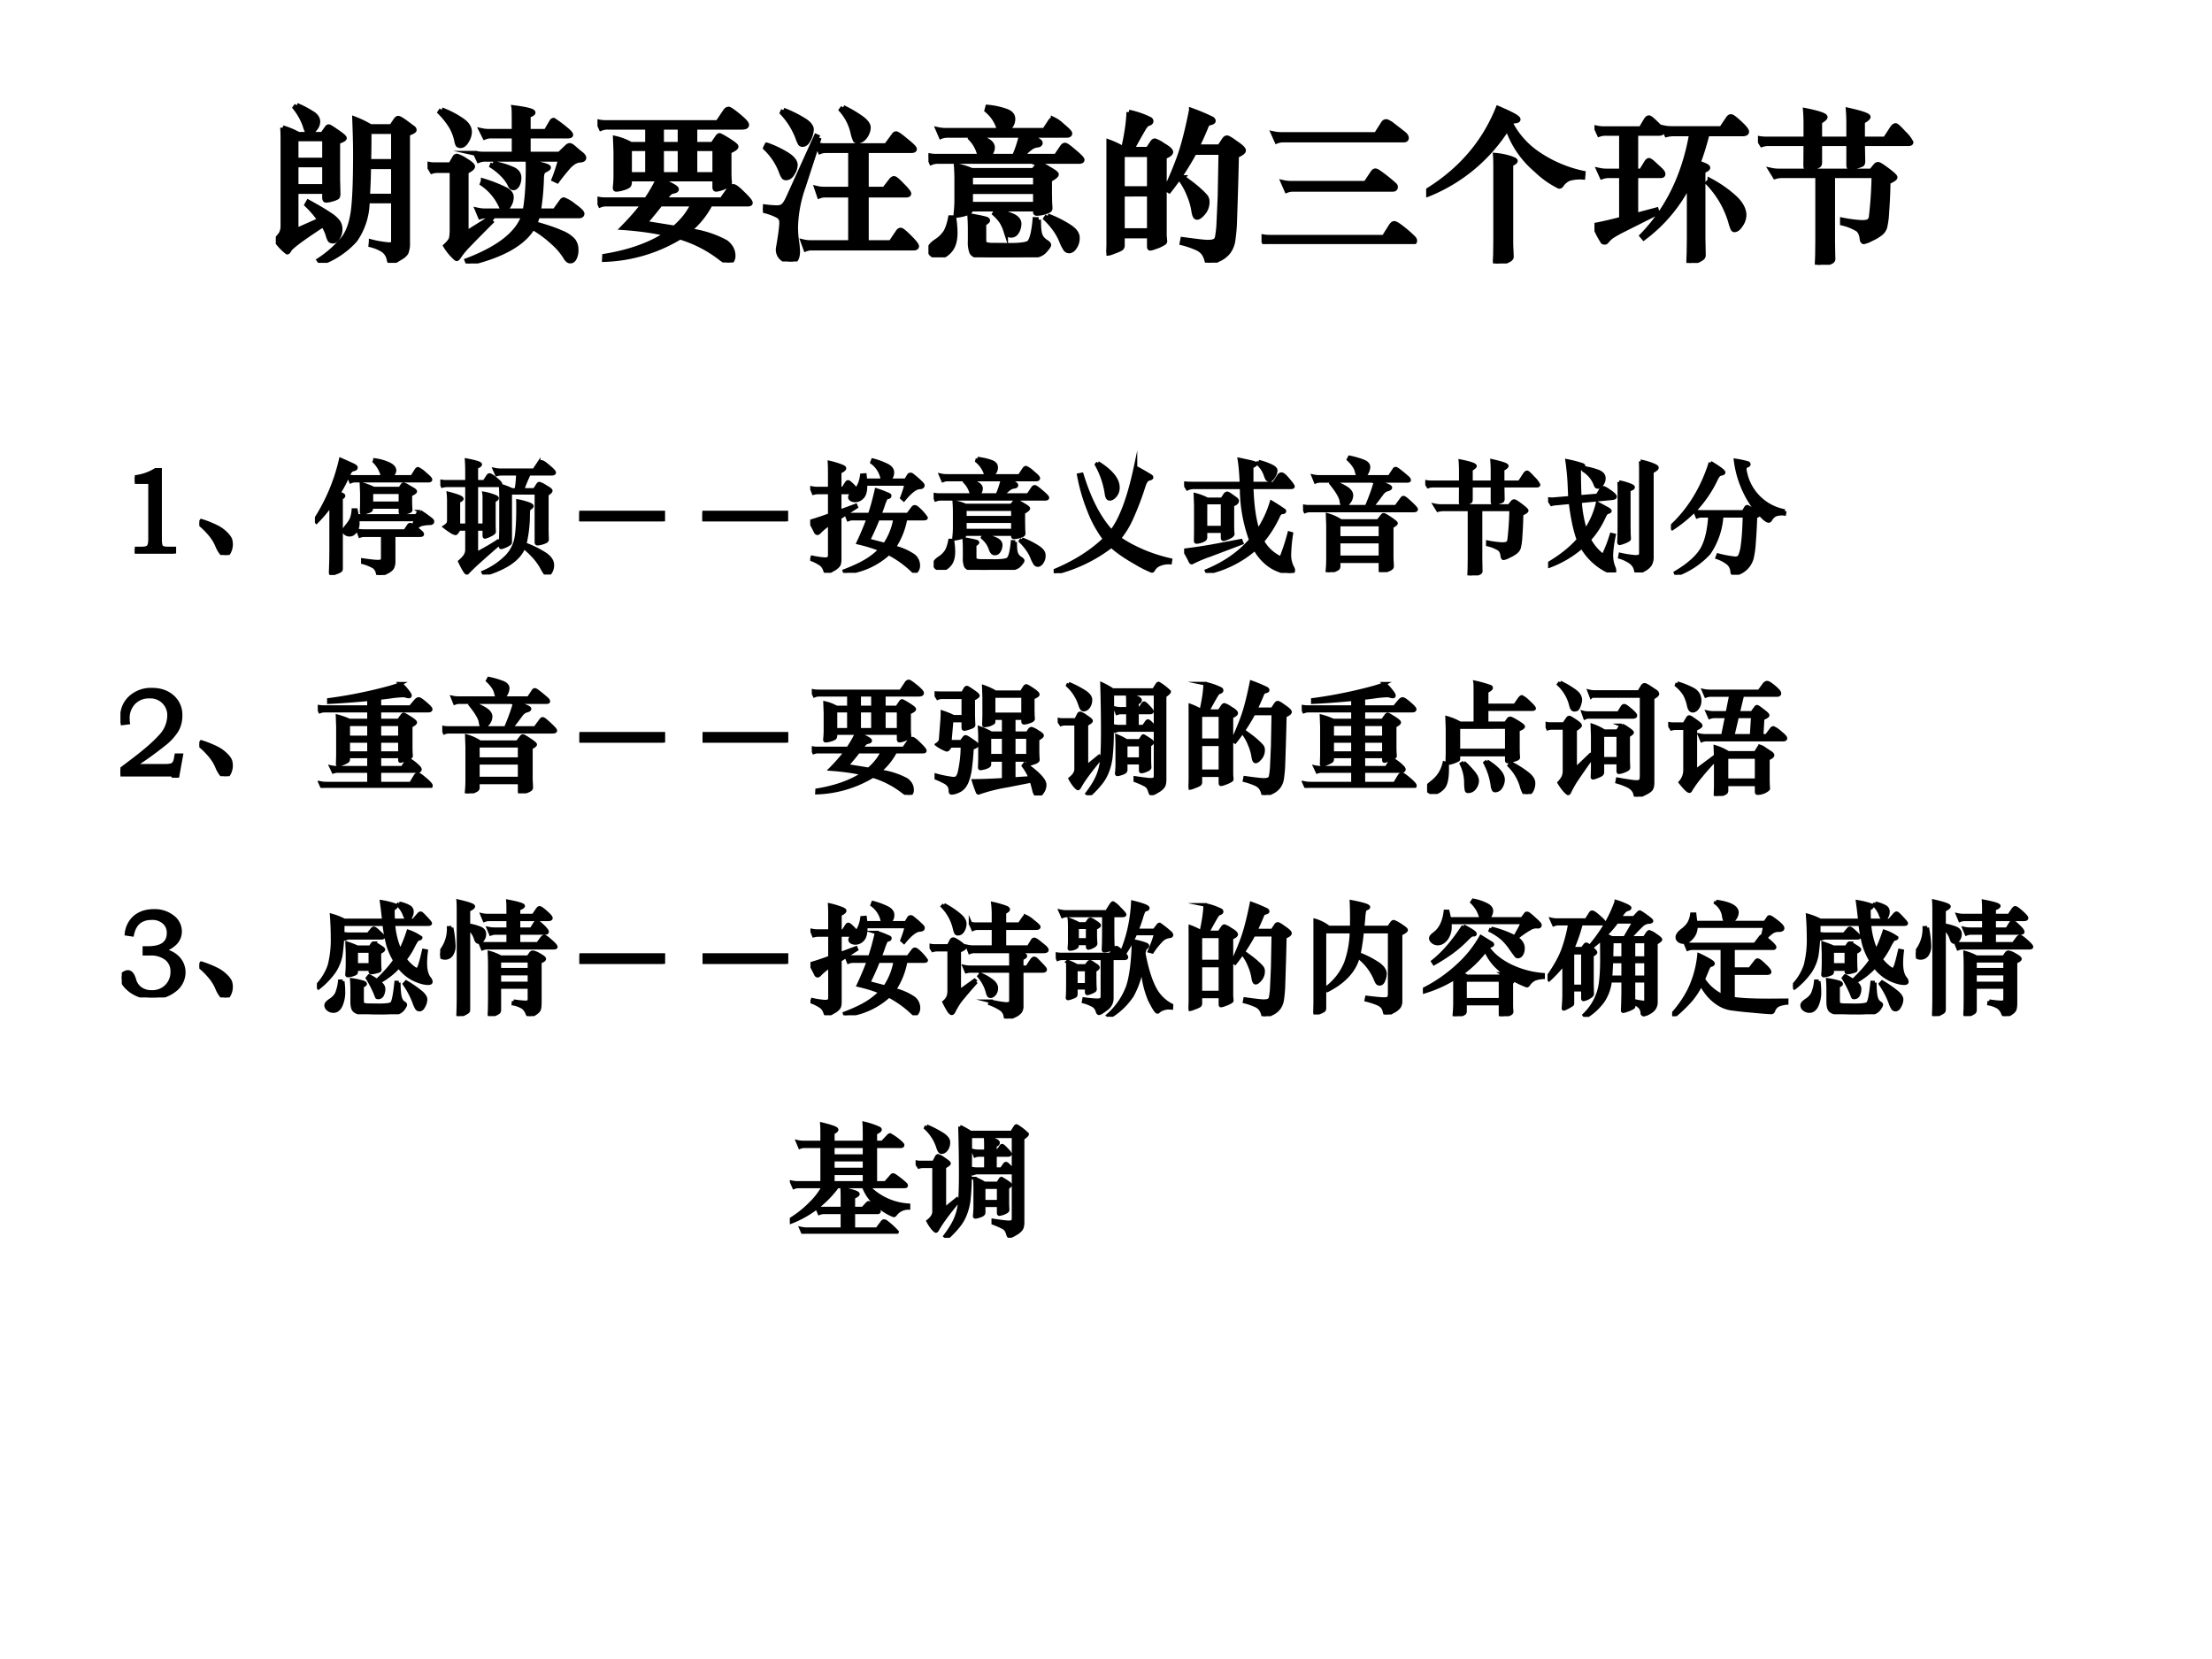 <svg xmlns="http://www.w3.org/2000/svg" xmlns:xlink="http://www.w3.org/1999/xlink" width="960" height="720" viewBox="0 0 720 540"><rect x="0" y="0" width="720" height="540" fill="#808080" stroke="none"/><g data-name="P"><clipPath id="a"><path fill-rule="evenodd" d="M0 540h720V0H0Z"/></clipPath><g clip-path="url(#a)"><path fill="#fff" fill-rule="evenodd" d="M0 540h720V0H0Z"/></g></g><g data-name="P"><symbol id="b"><path d="M.126.949A.59.59 0 0 0 .229.894C.245.881.253.867.253.851A.065.065 0 0 0 .236.808C.226.795.216.788.207.788.198.788.192.79.189.793a.19.19 0 0 0-.013.035.379.379 0 0 1-.06.107l.01.014M.57.821h.127L.723.86c.005.007.01.011.015.011.005 0 .02-.008.043-.025L.824.814C.831.81.834.805.834.8.834.795.821.788.794.778V.124a.156.156 0 0 0-.008-.06C.781.052.766.039.74.025A.15.15 0 0 0 .694.003C.689.003.685.008.683.018a.09.09 0 0 1-.036.059.26.26 0 0 1-.074.031l.002.019A.616.616 0 0 1 .682.109C.7.109.709.115.709.126v.247H.551A.409.409 0 0 0 .477.137.507.507 0 0 0 .272 0L.261.016a.645.645 0 0 1 .151.136c.028.04.046.094.055.164C.476.386.48.5.48.657c0 .06-.002.13-.005.21A.591.591 0 0 0 .57.821M.56.611h.149v.18H.562c0-.043 0-.103-.002-.18M.709.579h-.15C.559.522.556.463.553.402h.156v.177M.137.774h.144l.027.038C.311.817.315.82.319.82c.004 0 .02-.01.05-.031.03-.02.044-.033.044-.038C.413.746.4.739.373.729V.501L.375.416C.375.406.373.399.37.396A.128.128 0 0 0 .34.384.154.154 0 0 0 .303.377C.297.377.294.382.294.393V.43H.122V.194l.144.064A.654.654 0 0 1 .187.35l.009.016C.256.333.298.308.324.29A.18.18 0 0 0 .375.245.075.075 0 0 0 .387.201.085.085 0 0 0 .373.153C.363.138.355.131.346.131.337.131.331.133.327.137A.118.118 0 0 0 .314.17a.244.244 0 0 1-.029.06C.156.146.088.095.08.077.076.069.072.065.069.065A.316.316 0 0 0 0 .139a.155.155 0 0 1 .032.036.095.095 0 0 1 .011.048v.502c0 .033 0 .063-.002.089a.483.483 0 0 0 .096-.04M.122.619h.172v.128H.122V.619M.294.59H.122V.46h.172v.13Z"/></symbol><symbol id="c"><path d="M.522.768H.387A.102.102 0 0 1 .345.761l-.02.04a.218.218 0 0 1 .05-.005h.147c0 .084 0 .132-.002.143.077-.01.116-.02.116-.03 0-.005-.01-.01-.029-.018V.796h.107l.031.053c.005.01.01.014.015.014A.768.768 0 0 0 .843.8C.856.789.863.78.863.775.863.77.856.768.843.768H.607V.659h.188L.84.702c.006.006.012.009.017.009.005 0 .014-.005.026-.016A.958.958 0 0 1 .921.663C.935.653.942.644.942.636.942.629.935.624.92.623A.085.085 0 0 1 .884.612.163.163 0 0 1 .846.579 1.218 1.218 0 0 1 .781.498L.762.507c.015.037.028.078.04.121H.351A.102.102 0 0 1 .309.621l-.02.043a.218.218 0 0 1 .05-.005h.183v.109M.085.926A.563.563 0 0 0 .211.86C.239.84.253.817.253.793A.108.108 0 0 0 .236.739C.225.719.212.71.199.71.191.71.186.712.183.716a.077.077 0 0 0-.007.022.28.28 0 0 1-.034.089.466.466 0 0 1-.067.084l.01.015M.393.26A10.212 10.212 0 0 1 .242.107.484.484 0 0 1 .193.048C.185.035.179.029.176.029.173.029.166.036.152.05a.336.336 0 0 0-.043.056c.018.017.029.03.033.041.004.01.006.031.006.061V.56H.06A.104.104 0 0 1 .027.555L0 .6A.15.15 0 0 1 .042.595h.097l.025.043c.003.006.008.009.013.009A.184.184 0 0 0 .229.621C.258.604.272.591.272.584.272.577.259.566.233.553V.182L.38.274.393.26m.27.027A.287.287 0 0 0 .646.24C.718.22.772.201.807.185a.19.19 0 0 0 .07-.046.087.087 0 0 0 .018-.055.106.106 0 0 0-.01-.051C.879.021.871.015.86.015.85.015.84.023.831.04a.402.402 0 0 1-.076.088.683.683 0 0 1-.121.089C.576.119.446.047.245 0L.238.018C.43.091.544.181.58.287H.361A.163.163 0 0 1 .318.281L.301.322a.218.218 0 0 1 .05-.005h.237c.014.08.02.178.018.296C.688.598.729.586.729.578.729.575.724.57.713.565.703.56.695.555.692.547A.127.127 0 0 1 .687.51 1.538 1.538 0 0 0 .669.317h.098l.04.056c.005.007.01.011.014.011a.206.206 0 0 0 .06-.036C.914.325.931.308.931.3.931.291.924.287.911.287H.663M.394.603A.478.478 0 0 0 .52.565C.54.554.551.538.551.519a.094.094 0 0 0-.01-.046C.534.462.527.456.518.456S.502.462.497.475a.226.226 0 0 1-.041.057.354.354 0 0 1-.068.056l.006.015M.336.498A.857.857 0 0 0 .473.444C.494.432.505.417.505.4A.093.093 0 0 0 .49.35C.48.334.472.326.466.326a.019.019 0 0 0-.014.005.113.113 0 0 0-.011.02.323.323 0 0 1-.111.13l.006.017Z"/></symbol><symbol id="d"><path d="M.302.815H.064A.102.102 0 0 1 .022.808l-.018.04a.218.218 0 0 1 .05-.005h.671l.046.069C.777.92.783.924.79.924.797.924.817.91.85.883.883.856.899.838.899.829.899.819.888.815.866.815H.587V.712h.107l.028.041c.005.008.01.012.013.012.004 0 .022-.01.053-.029C.819.716.835.704.835.698.835.691.821.682.793.669V.53L.794.502.796.48C.796.472.784.463.761.454A.164.164 0 0 0 .715.441C.71.441.707.445.707.453v.05H.193V.486C.193.475.191.467.186.463A.092.092 0 0 0 .154.449.15.15 0 0 0 .113.441C.108.441.106.445.107.453a.652.652 0 0 1 .004.072v.143l-.003.08A.346.346 0 0 0 .201.712h.101v.103m.196 0H.386V.712h.112v.103M.302.53v.156H.193V.53h.109m.285.156V.53h.12v.156h-.12M.498.53v.156H.386V.53h.112M.277.352H.055A.094.094 0 0 1 .017.346L0 .383A.19.19 0 0 1 .046.378h.249a.844.844 0 0 1 .069.119.317.317 0 0 0 .078-.03C.465.455.476.447.476.441.476.436.47.432.459.43A.052.052 0 0 1 .433.418a1.365 1.365 0 0 1-.034-.04h.35l.047.067c.006.009.013.013.022.013.01 0 .029-.015.058-.044C.906.385.921.367.921.359.921.354.915.352.903.352H.68a.517.517 0 0 0-.13-.16.62.62 0 0 0 .223-.07C.803.099.817.072.817.04A.048.048 0 0 0 .809.011.022.022 0 0 0 .789 0C.781 0 .762.011.733.034a.754.754 0 0 1-.236.119.937.937 0 0 0-.455-.135l.001.02c.153.025.278.07.375.135C.343.19.255.203.154.21c.053.054.094.101.123.142m.299 0H.379A2.528 2.528 0 0 0 .284.237l.18-.029c.05.043.088.091.112.144Z"/></symbol><symbol id="e"><path d="M.483.928A.72.72 0 0 0 .594.863C.621.843.635.824.635.807A.095.095 0 0 0 .616.754C.603.735.587.726.568.726A.015.015 0 0 0 .557.73a.224.224 0 0 0-.015.046.304.304 0 0 1-.07.137l.011.015M.123.912A.71.71 0 0 0 .256.845C.28.828.292.811.292.795A.14.14 0 0 0 .276.738C.266.716.253.705.239.705a.017.017 0 0 0-.014.006.195.195 0 0 0-.013.029.45.45 0 0 1-.096.156l.007.016M.528.668H.383A.094.094 0 0 1 .345.662L.329.703A.178.178 0 0 1 .374.698h.369l.044.06C.792.766.797.77.802.77.809.77.829.756.862.728.896.701.913.684.913.677.913.671.906.668.891.668H.623V.436h.109l.04.052C.778.496.784.5.79.5.797.5.813.486.839.459c.027-.027.04-.044.04-.05C.879.403.873.4.86.4H.623V.114h.148l.041.061c.006.01.012.014.018.014.007 0 .024-.014.053-.043C.912.117.926.099.926.092.926.085.92.081.907.081H.296A.094.094 0 0 1 .258.075L.242.119A.178.178 0 0 1 .287.114h.241V.4h-.15A.094.094 0 0 1 .34.394L.324.441A.178.178 0 0 1 .369.436h.159v.232M.339.746.243.451A.785.785 0 0 1 .197.21c0-.03.002-.059.006-.087A.487.487 0 0 0 .209.062C.209.021.197 0 .172 0a.08.08 0 0 0-.058.021.067.067 0 0 0-.021.061c.013.075.02.127.02.154 0 .017-.007.03-.021.039A.349.349 0 0 1 0 .308l.002.023A.715.715 0 0 1 .083.324c.018 0 .032.004.041.013.01.009.02.026.032.053l.165.364.018-.008M.024.702A.618.618 0 0 0 .15.641C.18.621.195.601.195.58A.097.097 0 0 0 .178.532C.168.513.154.504.139.504A.017.017 0 0 0 .125.51a.128.128 0 0 0-.014.029.378.378 0 0 1-.096.145l.009.018Z"/></symbol><symbol id="f"><path d="M.56.735H.118A.102.102 0 0 1 .076.728L.058.77a.218.218 0 0 1 .05-.005h.32a.226.226 0 0 1-.076.121l.005.019A.454.454 0 0 0 .465.882C.495.872.509.856.509.834.509.805.494.782.464.765h.235l.037.056c.005.007.01.011.016.011A.2.2 0 0 0 .806.794C.836.769.852.754.852.746.852.739.845.735.83.735H.593C.647.715.674.7.674.689.674.682.667.677.654.676A.084.084 0 0 1 .615.66.37.37 0 0 1 .561.609h.208l.038.056c.005.007.01.011.016.011.007 0 .025-.013.056-.04C.91.61.926.594.926.587.926.581.919.578.906.578H.06A.102.102 0 0 1 .018.571L0 .614A.218.218 0 0 1 .05.609h.26a.208.208 0 0 1-.056.108L.262.73C.345.717.386.694.386.661A.063.063 0 0 0 .379.635.071.071 0 0 0 .358.609h.16c.017.038.031.08.042.126M.26.524h.373l.024.03c.004.005.008.008.012.008A.246.246 0 0 0 .723.535C.755.517.771.505.771.5.771.493.757.482.73.467V.391L.731.329.733.298C.733.291.731.286.726.283A.173.173 0 0 0 .654.265C.648.265.645.267.645.272v.019H.254C.254.284.252.279.249.276A.112.112 0 0 0 .232.267.264.264 0 0 0 .17.253c-.003 0-.005.003-.004.01a.682.682 0 0 1 .005.091v.113C.171.496.17.524.168.552A.415.415 0 0 0 .26.524M.645.425v.069H.254V.425h.391m0-.105v.076H.254V.32h.391M.408.278A.37.37 0 0 0 .513.247C.535.235.546.22.546.203A.096.096 0 0 0 .533.155C.524.14.513.133.498.133c-.014 0-.025.01-.033.031a.239.239 0 0 1-.024.052.27.27 0 0 1-.042.047l.009.015M.664.227C.664.194.665.17.668.153A.092.092 0 0 1 .683.115.115.115 0 0 1 .714.089C.721.084.725.079.725.075.725.07.719.061.706.046A.088.088 0 0 0 .661.015.428.428 0 0 0 .56.003 3.58 3.58 0 0 0 .413 0a.702.702 0 0 0-.108.006C.282.01.268.018.261.031a.165.165 0 0 0-.009.066v.072c0 .027-.001.055-.003.082.056-.01.088-.017.096-.02C.353.229.357.226.357.222.357.219.349.212.334.203V.107c0-.015.003-.025.009-.028A.124.124 0 0 1 .386.073L.495.072c.05 0 .086.004.105.012.02.008.034.056.042.144L.664.227M.718.25a.69.69 0 0 0 .13-.065C.881.164.897.142.897.119A.095.095 0 0 0 .881.062C.871.047.86.039.848.039a.028.028 0 0 0-.02.009.247.247 0 0 0-.026.051.335.335 0 0 1-.041.073.473.473 0 0 1-.054.062L.718.25M.153.239a.603.603 0 0 0 .008-.09C.161.1.15.064.128.04.107.016.084.004.061.004a.063.063 0 0 0-.037.012.039.039 0 0 0-.016.033c0 .013.012.029.037.046a.194.194 0 0 1 .057.054c.013.02.023.05.031.09h.02Z"/></symbol><symbol id="g"><path d="M.53.664A1.572 1.572 0 0 0 .378.433L.36.444c.041.09.072.166.092.229.02.063.04.145.06.245A1.25 1.25 0 0 0 .636.866C.64.863.644.859.644.854S.638.846.627.843C.616.84.609.836.605.831A1.933 1.933 0 0 0 .546.698h.136l.027.041C.715.748.72.752.727.752.733.752.75.742.78.72.81.7.826.685.826.676.826.667.812.657.784.645A29.21 29.21 0 0 0 .773.264 1.03 1.03 0 0 0 .762.131.151.151 0 0 0 .736.067.15.15 0 0 0 .675.02.162.162 0 0 0 .617 0C.61 0 .607.005.605.015a.136.136 0 0 1-.02.044.11.11 0 0 1-.041.03.542.542 0 0 1-.088.03L.46.14C.54.129.59.123.61.123c.02 0 .034.002.042.007a.03.03 0 0 1 .016.021C.67.161.674.184.677.22l.008.177.005.267H.53M.154.683H.25l.027.04c.004.007.01.011.015.011a.192.192 0 0 0 .05-.027C.374.689.388.675.388.666.387.657.374.648.349.638V.163L.352.129A.01.01 0 0 0 .348.121.215.215 0 0 0 .292.095.117.117 0 0 0 .264.087C.26.087.259.091.259.098v.063H.096V.102a.02.02 0 0 0-.01-.017.221.221 0 0 0-.04-.017.145.145 0 0 0-.038-.012C.002.056 0 .06 0 .068c.003.03.005.064.005.099v.48L.003.732a.56.56 0 0 0 .1-.046c.02.09.031.164.032.221A.523.523 0 0 0 .263.863C.267.86.269.856.269.852.269.845.263.841.253.838.245.836.236.828.226.812A3.25 3.25 0 0 1 .154.683M.259.446v.205H.096V.446h.163m0-.253v.22H.096v-.22h.163m.202.32C.509.478.542.453.56.435A.349.349 0 0 0 .598.397.052.052 0 0 0 .607.365.098.098 0 0 0 .584.301C.568.282.556.273.546.273c-.01 0-.016.014-.02.041a.394.394 0 0 1-.027.093.401.401 0 0 1-.05.092l.012.014Z"/></symbol><symbol id="h"><path d="m.691.66.042.066c.005.008.01.012.018.012.007 0 .023-.009.046-.027A4.18 4.18 0 0 0 .852.668C.866.658.873.648.873.639.873.631.867.627.855.627H.134A.102.102 0 0 1 .092.62l-.02.045A.218.218 0 0 1 .122.66h.569M.628.366.67.429c.005.008.01.012.016.012.005 0 .015-.005.028-.015A.916.916 0 0 0 .8.357C.805.353.807.349.807.344.807.334.801.33.789.33H.194A.102.102 0 0 1 .152.323L.131.371a.218.218 0 0 1 .05-.005h.447m.11-.325L.78.108c.007.01.013.016.019.016S.815.119.829.109A.731.731 0 0 0 .913.038C.92.031.923.025.923.02.923.011.917.007.905.007H.063A.102.102 0 0 1 .021 0L0 .046A.218.218 0 0 1 .05.041h.688Z"/></symbol><symbol id="i"><path d="M.49.817A1.008 1.008 0 0 0 .009.416L0 .434c.205.125.349.292.433.501C.513.901.554.879.554.868.554.863.548.86.535.859.522.858.513.853.508.845a.502.502 0 0 1 .17-.188.766.766 0 0 1 .268-.113L.944.52A.233.233 0 0 1 .859.511.108.108 0 0 1 .814.472.015.015 0 0 0 .801.465a.546.546 0 0 0-.138.098.568.568 0 0 0-.173.254M.417.652a.42.42 0 0 0 .09-.018c.02-.007.03-.012.03-.016C.537.613.528.607.51.598V.144c0-.022 0-.045.002-.07L.513.04C.513.035.51.03.503.025A.136.136 0 0 0 .466.009.154.154 0 0 0 .423 0C.418 0 .416.005.416.015l.002.039.001.09v.419c0 .033 0 .063-.002.089Z"/></symbol><symbol id="j"><path d="M.585.778H.478A.162.162 0 0 1 .435.773L.416.815A.218.218 0 0 1 .466.81h.299l.039.058c.006.01.012.014.019.014C.83.882.847.869.875.843.903.817.917.8.917.791.917.782.908.778.891.778H.679A1.65 1.65 0 0 0 .625.603C.664.59.683.581.683.574.683.568.673.562.654.555V.15l.002-.1C.656.042.654.036.65.032A.123.123 0 0 0 .616.013.12.12 0 0 0 .574 0C.57 0 .568.003.568.009L.57.066l.001.079v.334A.922.922 0 0 0 .297.151L.286.164c.155.159.255.363.299.614M.163.781H.071A.117.117 0 0 1 .029.775L.011.814a.218.218 0 0 1 .05-.005H.28l.031.052c.006.01.012.014.017.014.006 0 .021-.012.045-.036C.397.816.409.801.409.794.409.785.402.781.389.781h-.14V.554h.033l.032.052c.005.008.01.012.014.012.005 0 .015-.007.03-.021L.397.561C.407.551.413.543.413.536c0-.007-.005-.01-.015-.01H.249V.287L.373.32.378.303.177.202a.755.755 0 0 1-.072-.04A.167.167 0 0 1 .072.13.013.013 0 0 0 .061.125a.016.016 0 0 0-.01.003A.61.61 0 0 0 0 .227c.041.007.096.02.163.037v.262H.087A.12.12 0 0 1 .045.519l-.018.04a.218.218 0 0 1 .05-.005h.086v.227M.696.497A.714.714 0 0 0 .848.39C.883.356.901.322.901.288A.105.105 0 0 0 .881.23C.868.21.856.2.843.2.84.2.837.202.834.207A.353.353 0 0 0 .82.249a.565.565 0 0 1-.137.234l.013.014Z"/></symbol><symbol id="k"><path d="M.63.758h.137l.041.063c.008.012.015.018.021.018C.835.839.852.823.88.792A.2.2 0 0 0 .922.738C.922.733.917.73.906.73H.63L.632.625C.632.615.63.609.627.606A.138.138 0 0 0 .593.594.172.172 0 0 0 .555.586C.55.586.547.591.547.6v.13H.372V.616C.372.608.37.602.365.599a.106.106 0 0 0-.03-.011.192.192 0 0 0-.04-.005C.29.583.288.588.288.599L.289.73H.066A.122.122 0 0 1 .024.724L0 .763A.218.218 0 0 1 .05.758h.239v.099A.983.983 0 0 1 .286.93C.366.914.405.9.405.89.405.885.394.875.372.862V.758h.175v.101a.983.983 0 0 1-.003.073C.624.914.664.9.664.891.664.885.653.876.63.863V.758M.36.537H.145A.145.145 0 0 1 .103.531L.079.57a.218.218 0 0 1 .05-.005h.554l.025.031c.005.006.01.009.016.009C.731.605.749.593.78.57.81.547.826.533.826.527.826.521.812.512.784.499A2.838 2.838 0 0 0 .776.318.475.475 0 0 0 .764.226.076.076 0 0 0 .739.19.252.252 0 0 0 .683.157.158.158 0 0 0 .638.139c-.006 0-.01.007-.011.02C.624.185.615.203.601.214a.314.314 0 0 1-.092.037V.27A.816.816 0 0 1 .624.255c.02 0 .035.002.042.006a.04.04 0 0 1 .016.022 2.421 2.421 0 0 1 .017.254H.45V.139l.001-.07.001-.035C.452.029.449.024.442.02A.157.157 0 0 0 .406.007.161.161 0 0 0 .364 0C.359 0 .357.003.357.008l.002.045.001.086v.398Z"/></symbol><use xlink:href="#b" transform="matrix(54.024 0 0 -54.024 89.775 85.548)"/><use xlink:href="#c" transform="matrix(54.024 0 0 -54.024 139.153 85.764)"/><use xlink:href="#d" transform="matrix(54.024 0 0 -54.024 194.473 85.44)"/><use xlink:href="#e" transform="matrix(54.024 0 0 -54.024 248.335 85.116)"/><use xlink:href="#f" transform="matrix(54.024 0 0 -54.024 302.197 83.765)"/><use xlink:href="#g" transform="matrix(54.024 0 0 -54.024 360.129 85.494)"/><use xlink:href="#h" transform="matrix(54.024 0 0 -54.024 410.623 79.443)"/><use xlink:href="#i" transform="matrix(54.024 0 0 -54.024 464.215 85.764)"/><use xlink:href="#j" transform="matrix(54.024 0 0 -54.024 518.995 85.602)"/><use xlink:href="#k" transform="matrix(54.024 0 0 -54.024 572.209 86.196)"/><use xlink:href="#b" fill="none" stroke="#000" stroke-miterlimit="10" stroke-width=".029" transform="matrix(54.024 0 0 -54.024 89.775 85.548)"/><use xlink:href="#c" fill="none" stroke="#000" stroke-miterlimit="10" stroke-width=".029" transform="matrix(54.024 0 0 -54.024 139.153 85.764)"/><use xlink:href="#d" fill="none" stroke="#000" stroke-miterlimit="10" stroke-width=".029" transform="matrix(54.024 0 0 -54.024 194.473 85.44)"/><use xlink:href="#e" fill="none" stroke="#000" stroke-miterlimit="10" stroke-width=".029" transform="matrix(54.024 0 0 -54.024 248.335 85.116)"/><use xlink:href="#f" fill="none" stroke="#000" stroke-miterlimit="10" stroke-width=".029" transform="matrix(54.024 0 0 -54.024 302.197 83.765)"/><use xlink:href="#g" fill="none" stroke="#000" stroke-miterlimit="10" stroke-width=".029" transform="matrix(54.024 0 0 -54.024 360.129 85.494)"/><use xlink:href="#h" fill="none" stroke="#000" stroke-miterlimit="10" stroke-width=".029" transform="matrix(54.024 0 0 -54.024 410.623 79.443)"/><use xlink:href="#i" fill="none" stroke="#000" stroke-miterlimit="10" stroke-width=".029" transform="matrix(54.024 0 0 -54.024 464.215 85.764)"/><use xlink:href="#j" fill="none" stroke="#000" stroke-miterlimit="10" stroke-width=".029" transform="matrix(54.024 0 0 -54.024 518.995 85.602)"/><use xlink:href="#k" fill="none" stroke="#000" stroke-miterlimit="10" stroke-width=".029" transform="matrix(54.024 0 0 -54.024 572.209 86.196)"/><symbol id="l"><path d="M-2147483500-2147483500Z"/></symbol><use xlink:href="#l" transform="matrix(54.024 0 0 -54.024 116015648000 -116015648000)"/></g><g data-name="P"><symbol id="m"><path d="M.169.681h.037V.116C.206.083.21.062.218.053.226.045.245.041.274.041h.048V0H0v.041h.053c.027 0 .046.004.056.013.01.01.015.03.015.062v.465H0v.042a.4.4 0 0 1 .169.058Z"/></symbol><use xlink:href="#m" transform="matrix(39.984 0 0 -39.984 43.877 180.17)"/><use xlink:href="#m" fill="none" stroke="#000" stroke-miterlimit="10" stroke-width=".029" transform="matrix(39.984 0 0 -39.984 43.877 180.17)"/></g><g data-name="P"><symbol id="n"><path d="M.017.279a.834.834 0 0 0 .125-.05.28.28 0 0 0 .076-.055.158.158 0 0 0 .034-.045.137.137 0 0 0-.006-.1C.237.009.228 0 .218 0a.053.053 0 0 0-.039.014.252.252 0 0 0-.035.062.353.353 0 0 1-.056.091A.64.64 0 0 1 0 .254l.017.025Z"/></symbol><symbol id="o"><path d="M.132.574A1.134 1.134 0 0 0 .013.432L0 .445A1.53 1.53 0 0 1 .21.94C.278.91.316.893.323.888.33.884.334.879.334.874.334.867.328.863.316.86A.052.052 0 0 1 .291.848.288.288 0 0 1 .258.785a.991.991 0 0 0-.065-.12C.22.658.233.651.233.645S.226.633.213.626V.051A.019.019 0 0 0 .208.037.111.111 0 0 0 .174.021.13.13 0 0 0 .133.009C.13.009.128.013.128.02l.003.094.001.083v.377m.42.225a.248.248 0 0 1-.068.125l.005.012A.387.387 0 0 0 .608.901C.635.886.648.87.648.851.648.833.635.816.608.799h.183l.034.054c.005.008.01.012.014.012A.207.207 0 0 0 .894.826C.925.8.941.784.941.777.941.771.935.768.923.768H.33A.09.09 0 0 1 .292.761L.276.803A.23.23 0 0 1 .321.799h.231M.478.704h.215L.71.73c.003.005.007.008.012.008A.088.088 0 0 0 .754.724L.797.699C.81.692.817.685.817.68.817.675.804.666.777.653V.586L.778.553.78.53C.78.527.778.523.773.52A.12.12 0 0 0 .744.51.165.165 0 0 0 .703.504C.698.504.696.507.696.513v.041H.46C.46.541.458.532.455.528S.441.519.423.514A.147.147 0 0 0 .384.506C.381.506.38.508.38.513l.001.032.001.03v.09L.379.741A.491.491 0 0 0 .478.704m.218-.12v.09H.46v-.09h.236M.343.481h.482l.018.027c.003.005.008.008.013.008A1.003 1.003 0 0 0 .942.455C.952.448.957.441.957.435.957.426.95.422.937.421A.302.302 0 0 1 .865.412a.118.118 0 0 1-.044-.03.472.472 0 0 0 .043-.034C.871.342.874.336.874.331.874.326.866.324.85.324H.641v-.21A.108.108 0 0 0 .63.059C.623.046.606.033.578.02A.175.175 0 0 0 .522 0C.517 0 .512.006.51.018a.083.083 0 0 1-.029.048.38.38 0 0 1-.091.037v.019C.451.113.491.109.51.109c.02 0 .031.002.035.007.005.005.007.013.007.025v.183H.405A.108.108 0 0 1 .367.318L.351.362A.23.23 0 0 1 .396.358h.338L.762.4c.004.007.009.01.014.01C.782.41.79.405.8.396c.009.02.015.04.02.056H.347A.213.213 0 0 0 .349.424a.108.108 0 0 0-.021-.07C.315.337.3.328.285.328a.054.054 0 0 0-.036.011C.24.346.236.353.236.36c0 .007.008.02.025.041.017.02.03.04.037.056a.245.245 0 0 1 .015.072h.021A.644.644 0 0 0 .343.481Z"/></symbol><symbol id="p"><path d="M.358.401v.204c0 .026 0 .044-.002.055A.399.399 0 0 0 .424.642C.449.634.462.627.462.621.462.616.453.609.436.601V.396L.437.367.438.348C.438.341.426.332.403.321a.188.188 0 0 0-.04-.015C.36.306.358.31.358.317v.054H.293V.169c.072.038.13.072.174.101L.478.25A9.844 9.844 0 0 1 .31.102a1.618 1.618 0 0 1-.093-.09C.208.012.189.043.159.106c.02.017.035.033.044.048.01.015.014.032.014.051v.166H.152L.138.349C.132.339.127.335.123.335a.104.104 0 0 0-.028.012.667.667 0 0 0-.06.042C.05.399.06.408.063.414.067.42.069.43.069.444v.14A.65.65 0 0 1 .066.66C.139.641.175.627.175.616c0-.005-.01-.012-.028-.02V.401h.07v.325H.06A.162.162 0 0 1 .017.721L0 .76A.218.218 0 0 1 .05.755h.167v.082c0 .034-.001.065-.003.094C.288.917.325.905.325.896.325.89.315.883.293.874V.755h.065l.03.046C.392.807.396.81.4.81.408.81.425.8.451.778.477.757.49.743.49.736.49.729.482.726.467.726H.293V.401h.065M.631.82H.502A.162.162 0 0 1 .459.815L.442.854a.218.218 0 0 1 .05-.005h.271l.038.057a.026.026 0 0 0 .022.011c.01 0 .029-.013.059-.039C.912.853.927.837.927.83.927.823.919.82.902.82h-.18A1.299 1.299 0 0 1 .668.689h.099l.028.043C.798.737.802.74.807.74A.203.203 0 0 0 .856.715C.885.699.899.688.899.682.899.676.889.666.867.653V.361L.868.312.869.285C.869.28.866.275.861.271A.173.173 0 0 0 .828.258.154.154 0 0 0 .791.251C.785.251.782.255.782.264v.401H.569v-.4C.569.26.568.256.566.254a.192.192 0 0 0-.07-.033C.492.221.49.224.49.229l.002.056.002.079v.264c0 .035-.001.067-.003.096A.533.533 0 0 0 .582.689h.036C.626.729.63.773.631.82M.679.224C.642.127.535.053.357 0L.349.018A.603.603 0 0 1 .534.14.294.294 0 0 1 .62.31c.01.066.014.162.012.288A.572.572 0 0 0 .717.575C.736.568.745.562.745.557.745.553.741.548.733.543.725.538.72.533.718.528A.219.219 0 0 1 .715.493 1.062 1.062 0 0 0 .687.247.826.826 0 0 0 .854.165C.893.138.912.109.912.076A.106.106 0 0 0 .9.026C.892.01.883.002.872.002a.022.022 0 0 0-.016.006.386.386 0 0 0-.031.051.47.47 0 0 1-.063.087.709.709 0 0 1-.083.078Z"/></symbol><symbol id="q"><path d="M.684 0H0v.072h.684V0Z"/></symbol><symbol id="r"><path d="M.159.654H.07A.162.162 0 0 1 .027.649L.01.691A.218.218 0 0 1 .06.686h.099V.79c0 .039 0 .075-.002.108A.693.693 0 0 0 .258.867C.272.861.279.856.279.851.279.843.266.833.24.821V.686h.028l.027.043C.3.736.304.74.308.74.313.74.323.733.338.718A.202.202 0 0 0 .374.676c.025.03.04.07.046.118l.025.002A.757.757 0 0 0 .449.753h.143a.024.024 0 0 0-.005.011.213.213 0 0 1-.084.135L.51.917A.613.613 0 0 0 .622.876C.653.861.669.841.669.818A.075.075 0 0 0 .636.753h.142l.023.038c.004.007.009.01.015.01s.013-.003.02-.01A.719.719 0 0 0 .91.725C.915.72.917.715.917.711.917.701.908.696.891.695.858.694.815.661.762.596L.746.61c.018.047.03.084.035.113H.45C.452.673.444.637.426.618a.08.08 0 0 0-.06-.029c-.01 0-.02.002-.03.007C.327.601.323.608.323.615c0 .008.004.016.013.023l.018.016H.24V.5l.13.048.005-.012L.24.449V.11C.24.087.237.071.23.061A.129.129 0 0 0 .183.025.135.135 0 0 0 .136.004C.129.004.123.009.12.02a.103.103 0 0 1-.029.047.34.34 0 0 1-.08.042l.006.017a.694.694 0 0 1 .1-.015c.015 0 .026.002.032.006.007.004.01.014.01.03V.4A.45.45 0 0 1 .073.33C.068.325.063.322.058.322c-.005 0-.01.004-.014.012A1.713 1.713 0 0 1 0 .418C.049.432.102.45.159.471v.183M.683.208a.473.473 0 0 0 .16-.07A.101.101 0 0 0 .88.06.07.07 0 0 0 .872.025C.867.015.862.01.855.01a.034.034 0 0 0-.017.004.842.842 0 0 1-.199.144A.614.614 0 0 0 .282 0L.278.015c.07.027.127.053.171.079a.568.568 0 0 1 .122.095c-.05.021-.11.04-.18.056.035.075.062.14.082.196H.352A.102.102 0 0 1 .31.434L.293.477A.223.223 0 0 1 .342.474h.142c.02.058.038.125.055.2a.808.808 0 0 0 .104-.04C.646.632.647.63.647.627.647.621.643.617.634.615A.029.029 0 0 1 .616.606.374.374 0 0 1 .594.552C.584.522.574.495.565.474h.23l.04.053c.005.007.01.01.016.01S.866.532.877.522A.39.39 0 0 0 .943.448C.943.443.936.441.921.441H.776A.612.612 0 0 0 .683.208M.552.441A2.072 2.072 0 0 0 .473.265L.607.23a.529.529 0 0 1 .084.211H.552Z"/></symbol><symbol id="s"><path d="M.36.898C.469.83.523.763.523.697A.1.1 0 0 0 .501.632C.486.614.471.605.457.605a.02.02 0 0 0-.018.01.088.088 0 0 0-.009.032.693.693 0 0 1-.081.237L.36.898M.534.284C.585.247.649.213.724.18A1.32 1.32 0 0 1 .951.107L.948.086A.191.191 0 0 1 .862.072.1.1 0 0 1 .811.027C.808.021.804.018.799.018a.895.895 0 0 0-.132.067C.587.13.521.175.47.221A1.233 1.233 0 0 0 .007 0L0 .017c.167.069.306.156.415.261a.935.935 0 0 0-.127.231 1.486 1.486 0 0 0-.084.29l.025.005C.292.599.373.444.471.339c.077.1.142.273.195.522A1.979 1.979 0 0 0 .79.79C.795.787.797.783.797.779.797.775.791.771.778.768A.045.045 0 0 1 .751.749.163.163 0 0 1 .733.708 2.468 2.468 0 0 0 .63.439.725.725 0 0 0 .534.284Z"/></symbol><symbol id="t"><path d="M.468.697H.083A.133.133 0 0 1 .027.686L0 .731A.667.667 0 0 1 .066.728h.401C.463.815.457.88.45.923.513.91.55.902.562.898.575.895.581.891.581.886S.571.874.55.865V.728h.18l.039.059c.007.012.016.018.025.017.01 0 .028-.015.053-.046C.873.728.886.71.886.703.886.699.88.697.868.697H.55C.555.547.572.429.601.342a.86.86 0 0 1 .11.233A1.692 1.692 0 0 0 .812.51C.815.507.817.505.817.503.817.498.812.494.801.493A.043.043 0 0 1 .78.486.114.114 0 0 1 .765.46.918.918 0 0 0 .637.258a.33.33 0 0 1 .14-.133.02.02 0 0 1 .018.01 1.76 1.76 0 0 1 .061.189L.873.319a1.232 1.232 0 0 1-.016-.17.22.22 0 0 1 .027-.11.041.041 0 0 0 .005-.018C.889.007.879 0 .859 0a.298.298 0 0 0-.083.02.33.33 0 0 0-.108.063.42.42 0 0 0-.091.113A.878.878 0 0 0 .19.002L.183.017c.146.06.266.143.36.251a1.241 1.241 0 0 0-.075.429m.138.209A.513.513 0 0 0 .709.87C.734.858.746.846.746.833A.098.098 0 0 0 .728.785C.716.765.706.756.697.756c-.009 0-.015.003-.02.008a.112.112 0 0 0-.013.028.213.213 0 0 1-.065.099l.007.015M.189.599h.12L.336.64c.005.005.01.008.014.008.005 0 .015-.005.03-.016L.418.605C.428.598.432.592.432.585.432.574.419.563.393.553V.376A.616.616 0 0 1 .396.318c0-.01-.012-.02-.035-.03A.183.183 0 0 0 .32.274C.315.274.313.28.313.291V.34H.174V.292A.026.026 0 0 0 .169.275.082.082 0 0 0 .14.26.123.123 0 0 0 .101.252C.096.252.094.255.094.261l.001.067v.223L.092.636A.456.456 0 0 0 .189.599m.124-.23v.204H.174V.369h.139M.469.244.207.145A1.106 1.106 0 0 1 .063.084c-.005 0-.009.003-.012.01a.982.982 0 0 1-.049.09c.094.012.171.024.232.035l.228.043.007-.018Z"/></symbol><symbol id="u"><path d="M.457.776C.449.781.443.793.438.812a.151.151 0 0 1-.02.05.3.3 0 0 1-.048.056l.009.017A.702.702 0 0 0 .49.903C.519.892.533.876.533.856A.108.108 0 0 0 .521.813.082.082 0 0 0 .488.776h.215l.038.057c.004.007.008.01.013.01C.759.843.767.838.78.828A1.108 1.108 0 0 0 .856.765C.861.759.864.754.864.749.864.745.858.743.846.743H.144A.102.102 0 0 1 .102.736L.084.781a.218.218 0 0 1 .05-.005h.323M.237.737A.498.498 0 0 0 .355.683C.381.665.394.646.394.626A.089.089 0 0 0 .372.569C.358.551.345.542.333.542.322.542.315.554.312.578.309.609.281.658.228.723l.009.014m.28-.204c.035.082.059.15.073.203A.562.562 0 0 0 .67.713C.697.703.711.695.711.689.711.683.705.679.694.675A.088.088 0 0 1 .665.663.113.113 0 0 1 .639.636 2.265 2.265 0 0 0 .56.533h.197l.045.061c.006.009.011.013.016.013.007 0 .025-.014.056-.043C.905.535.921.518.921.511.921.505.913.502.896.502H.06A.102.102 0 0 1 .018.495L0 .538A.218.218 0 0 1 .05.533h.467M.307.417h.305l.03.039c.005.007.01.011.015.011.005 0 .023-.01.054-.031.03-.02.046-.033.046-.038C.757.393.745.384.722.371V.14c0-.02 0-.04.002-.062L.725.047C.725.041.722.036.716.031A.13.13 0 0 0 .678.014a.153.153 0 0 0-.039-.01C.633.004.63.007.63.012v.077H.29V.047C.29.039.287.033.282.029A.152.152 0 0 0 .245.012.138.138 0 0 0 .203 0C.199 0 .197.003.198.01c.003.027.005.06.005.099v.272L.2.466A.385.385 0 0 0 .307.417M.63.279v.109H.29V.279h.34m0-.158v.128H.29V.121h.34Z"/></symbol><symbol id="v"><path d="M.335.268A.388.388 0 0 1 .443.139c.005 0 .009.003.012.009a1.161 1.161 0 0 1 .061.16L.537.303A.924.924 0 0 1 .515.141c0-.035.006-.067.018-.097A.091.091 0 0 0 .541.013C.541.005.536.001.526.001a.19.19 0 0 0-.058.02.493.493 0 0 0-.193.188A.856.856 0 0 0 .01.052L.002.071C.1.128.182.193.247.266.218.346.197.449.182.572L.069.561a.168.168 0 0 1-.04-.006L0 .599A.18.18 0 0 1 .049.597l.129.011-.005.116a1.98 1.98 0 0 1-.018.184.973.973 0 0 0 .126-.033C.286.872.289.869.289.866.289.86.277.85.253.836c0-.095.002-.169.005-.221l.144.012.027.046c.007.01.013.016.02.016.007 0 .025-.01.053-.03C.531.639.545.625.545.616.545.609.537.606.521.604L.26.579a.993.993 0 0 1 .044-.24c.047.07.08.144.098.223L.485.517C.497.51.503.504.503.5.503.497.496.493.483.489.473.487.463.471.45.442A.697.697 0 0 0 .335.268m.418.637A.573.573 0 0 0 .849.877C.874.867.886.86.886.853.886.844.872.833.845.821V.129A.12.12 0 0 0 .83.063.139.139 0 0 0 .777.02.154.154 0 0 0 .728 0C.721 0 .716.005.714.016a.106.106 0 0 1-.039.065.297.297 0 0 1-.091.044l.004.021A.853.853 0 0 1 .709.127c.017 0 .03.002.036.006.007.003.01.012.01.027v.659c0 .033 0 .061-.002.086M.296.851A.597.597 0 0 0 .395.826.11.11 0 0 0 .442.8.053.053 0 0 0 .454.764.079.079 0 0 0 .438.719C.428.704.418.696.409.696.401.696.395.698.392.701a.099.099 0 0 0-.009.02.234.234 0 0 1-.092.11l.005.02M.578.736A.493.493 0 0 0 .657.714C.68.706.692.699.692.693.692.687.68.68.657.672V.378L.658.31.66.274C.66.27.656.266.649.262A.274.274 0 0 0 .583.237C.579.237.577.24.577.247l.002.05.001.081v.281c0 .03 0 .055-.002.077Z"/></symbol><symbol id="w"><path d="M.927.519.923.496A.155.155 0 0 1 .849.488a.103.103 0 0 1-.04-.041C.806.441.801.438.795.438c-.019 0-.06.04-.126.121a.832.832 0 0 0-.143.372.714.714 0 0 0 .102-.022.013.013 0 0 0 .006-.011C.634.894.628.89.617.886.607.882.601.873.601.858A.402.402 0 0 1 .927.519M.322.913C.393.87.429.843.429.833.429.828.423.824.412.822A.045.045 0 0 1 .388.811.159.159 0 0 1 .366.775.97.97 0 0 0 .22.553 1.14 1.14 0 0 0 .012.377L0 .391c.147.135.255.31.322.522M.318.48H.256A.106.106 0 0 1 .214.473L.196.517a.218.218 0 0 1 .05-.005H.59l.019.032c.004.007.008.01.012.01s.02-.01.05-.029C.701.506.716.495.716.49.716.485.706.48.688.473a4.733 4.733 0 0 0-.012-.22.72.72 0 0 0-.017-.118.18.18 0 0 0-.142-.13C.505.005.499.012.498.026a.095.095 0 0 1-.033.068.294.294 0 0 1-.088.047L.384.16a.848.848 0 0 1 .14-.026c.017 0 .03.006.037.019a.303.303 0 0 1 .022.088C.59.288.596.367.599.48H.413A.603.603 0 0 0 .309.176.675.675 0 0 0 .043 0L.037.017c.1.059.17.12.21.182.04.063.063.157.071.281Z"/></symbol><use xlink:href="#n" transform="matrix(39.984 0 0 -39.984 64.879 180.65)"/><use xlink:href="#o" transform="matrix(39.984 0 0 -39.984 102.504 187.167)"/><use xlink:href="#p" transform="matrix(39.984 0 0 -39.984 143.327 187.007)"/><use xlink:href="#q" transform="matrix(39.984 0 0 -39.984 188.55 169.694)"/><use xlink:href="#q" transform="matrix(39.984 0 0 -39.984 228.613 169.694)"/><use xlink:href="#r" transform="matrix(39.984 0 0 -39.984 263.72 186.447)"/><use xlink:href="#f" transform="matrix(39.984 0 0 -39.984 303.903 185.488)"/><use xlink:href="#s" transform="matrix(39.984 0 0 -39.984 342.968 186.567)"/><use xlink:href="#t" transform="matrix(39.984 0 0 -39.984 385.43 186.487)"/><use xlink:href="#u" transform="matrix(39.984 0 0 -39.984 424.135 186.248)"/><use xlink:href="#k" transform="matrix(39.984 0 0 -39.984 463.92 187.287)"/><use xlink:href="#v" transform="matrix(39.984 0 0 -39.984 503.903 186.328)"/><use xlink:href="#w" transform="matrix(39.984 0 0 -39.984 543.887 187.087)"/><use xlink:href="#n" fill="none" stroke="#000" stroke-miterlimit="10" stroke-width=".029" transform="matrix(39.984 0 0 -39.984 64.879 180.65)"/><use xlink:href="#o" fill="none" stroke="#000" stroke-miterlimit="10" stroke-width=".029" transform="matrix(39.984 0 0 -39.984 102.504 187.167)"/><use xlink:href="#p" fill="none" stroke="#000" stroke-miterlimit="10" stroke-width=".029" transform="matrix(39.984 0 0 -39.984 143.327 187.007)"/><use xlink:href="#q" fill="none" stroke="#000" stroke-miterlimit="10" stroke-width=".029" transform="matrix(39.984 0 0 -39.984 188.55 169.694)"/><use xlink:href="#q" fill="none" stroke="#000" stroke-miterlimit="10" stroke-width=".029" transform="matrix(39.984 0 0 -39.984 228.613 169.694)"/><use xlink:href="#r" fill="none" stroke="#000" stroke-miterlimit="10" stroke-width=".029" transform="matrix(39.984 0 0 -39.984 263.72 186.447)"/><use xlink:href="#f" fill="none" stroke="#000" stroke-miterlimit="10" stroke-width=".029" transform="matrix(39.984 0 0 -39.984 303.903 185.488)"/><use xlink:href="#s" fill="none" stroke="#000" stroke-miterlimit="10" stroke-width=".029" transform="matrix(39.984 0 0 -39.984 342.968 186.567)"/><use xlink:href="#t" fill="none" stroke="#000" stroke-miterlimit="10" stroke-width=".029" transform="matrix(39.984 0 0 -39.984 385.43 186.487)"/><use xlink:href="#u" fill="none" stroke="#000" stroke-miterlimit="10" stroke-width=".029" transform="matrix(39.984 0 0 -39.984 424.135 186.248)"/><use xlink:href="#k" fill="none" stroke="#000" stroke-miterlimit="10" stroke-width=".029" transform="matrix(39.984 0 0 -39.984 463.92 187.287)"/><use xlink:href="#v" fill="none" stroke="#000" stroke-miterlimit="10" stroke-width=".029" transform="matrix(39.984 0 0 -39.984 503.903 186.328)"/><use xlink:href="#w" fill="none" stroke="#000" stroke-miterlimit="10" stroke-width=".029" transform="matrix(39.984 0 0 -39.984 543.887 187.087)"/></g><g data-name="P"><symbol id="x"><path d="M-2147483500-2147483500Z"/></symbol><use xlink:href="#x" transform="matrix(39.984 0 0 -39.984 85864980000 -85864980000)"/><use xlink:href="#x" fill="none" stroke="#000" stroke-miterlimit="10" stroke-width=".029" transform="matrix(39.984 0 0 -39.984 85864980000 -85864980000)"/></g><g data-name="P"><symbol id="y"><path d="M.063.448.016.442a.31.31 0 0 0-.004.049c0 .065.023.12.068.162a.25.25 0 0 0 .179.064c.068 0 .123-.02.166-.058A.193.193 0 0 0 .49.508.243.243 0 0 0 .463.391.433.433 0 0 0 .358.274 3.01 3.01 0 0 0 .112.097h.254c.031 0 .052.004.062.012.01.008.018.023.022.046l.005.028h.041L.463 0H.432L.427.024H0v.041l.078.059c.113.085.194.154.243.209a.25.25 0 0 1 .075.17.151.151 0 0 1-.159.157.17.17 0 0 1-.128-.05.178.178 0 0 1-.048-.13c0-.01 0-.02.002-.032Z"/></symbol><use xlink:href="#y" transform="matrix(39.96 0 0 -39.96 39.198 253.13)"/><use xlink:href="#y" fill="none" stroke="#000" stroke-miterlimit="10" stroke-width=".029" transform="matrix(39.96 0 0 -39.96 39.198 253.13)"/></g><g data-name="P"><symbol id="z"><path d="M.417.722C.307.712.197.703.09.698v.019C.191.73.306.75.434.779c.128.03.208.052.24.069A.44.44 0 0 0 .73.788C.744.77.751.758.751.752.751.747.748.744.742.744a.057.057 0 0 0-.019.004.105.105 0 0 1-.035.004.857.857 0 0 1-.093-.009A1.953 1.953 0 0 0 .502.732V.658h.253l.043.051c.009.01.017.015.024.015C.83.724.848.712.877.687.906.663.92.647.92.64.92.633.913.629.9.629H.502v-.08h.157l.027.038C.691.594.696.598.7.598.705.598.721.588.75.57.78.551.794.539.794.533.794.526.782.517.757.504V.322L.758.286.76.261A.01.01 0 0 0 .757.253.25.25 0 0 0 .673.218C.67.218.669.222.669.229v.027H.502V.164h.187l.032.049c.007.01.013.015.018.015.006 0 .017-.006.033-.017A.324.324 0 0 0 .814.176C.826.165.832.156.832.151.832.141.824.137.809.137H.502V.035h.256l.036.06c.007.011.014.017.021.017.007 0 .027-.014.059-.041C.906.044.922.026.922.018S.916.006.904.006H.08A.117.117 0 0 1 .038 0L.02.04A.218.218 0 0 1 .07.035h.347v.102H.169A.117.117 0 0 1 .127.131L.109.169a.218.218 0 0 1 .05-.005h.258v.092H.248V.233A.02.02 0 0 0 .241.217.168.168 0 0 0 .204.199.145.145 0 0 0 .166.188C.163.188.162.191.162.196l.001.035.001.034v.233L.161.583A.617.617 0 0 0 .256.549h.161v.08H.06A.12.12 0 0 1 .018.622L0 .663A.218.218 0 0 1 .05.658h.367v.064m0-.311v.107H.248V.411h.169m.085.107V.411h.167v.107H.502M.417.283v.099H.248V.283h.169m.085.099V.283h.167v.099H.502Z"/></symbol><symbol id="A"><path d="M.496.841h.212l.025.04c.005.007.01.011.014.011.005 0 .022-.01.051-.029C.827.843.841.83.841.823.841.816.827.807.8.796v-.11L.801.65.803.625C.803.616.793.609.772.602a.161.161 0 0 0-.041-.01c-.007 0-.01.003-.01.01V.63H.645V.507h.111l.02.029C.78.541.785.544.79.544A.167.167 0 0 0 .837.52C.863.505.876.494.876.488.876.482.864.472.839.459V.352L.84.316.842.291C.842.282.831.274.809.267A.189.189 0 0 0 .767.256c-.004 0-.006.003-.006.01v.023H.645V.134l.136.009a.475.475 0 0 1-.057.099l.012.016C.843.182.897.125.897.087A.1.1 0 0 0 .878.028C.866.009.853 0 .84 0 .827 0 .817.014.81.043a1.003 1.003 0 0 1-.021.076L.596.081a1.381 1.381 0 0 1-.238-.06C.355.021.353.023.351.026a1.082 1.082 0 0 0-.033.093c.067 0 .148.003.245.009v.161H.447V.257C.447.251.446.247.444.244a.086.086 0 0 0-.016-.01.154.154 0 0 0-.031-.01A.14.14 0 0 0 .373.22C.37.22.368.223.368.228L.37.297v.167C.37.493.369.521.367.55A.54.54 0 0 0 .462.507h.101V.63H.481V.605C.481.6.481.596.479.594a.12.12 0 0 0-.05-.021A.262.262 0 0 0 .405.57C.403.57.402.573.402.578l.001.035.001.034V.8L.401.885A.557.557 0 0 0 .496.841m.225-.18V.81h-.24V.661h.24M.563.476H.447V.324h.116v.152M.761.324v.152H.645V.324h.116M.234.641V.8H.062A.094.094 0 0 1 .026.793L0 .835A.602.602 0 0 1 .05.833h.18L.251.87c.004.006.008.009.012.009.005 0 .02-.01.048-.029C.339.831.353.819.353.813.353.807.34.798.315.786V.674A1.95 1.95 0 0 1 .318.573C.318.57.315.566.309.562A.172.172 0 0 0 .275.549.142.142 0 0 0 .242.541C.237.541.234.545.234.552V.61H.139L.124.438h.094l.023.031c.004.005.008.008.012.008.005 0 .016-.006.034-.018A.987.987 0 0 0 .33.429C.34.421.346.415.346.411.346.404.332.395.305.386A2.288 2.288 0 0 0 .289.212.476.476 0 0 0 .268.125.182.182 0 0 0 .237.068.12.12 0 0 0 .189.034a.132.132 0 0 0-.05-.013c-.007 0-.01.005-.01.016a.08.08 0 0 1-.009.04.092.092 0 0 1-.034.031.719.719 0 0 1-.083.038l.004.02A.955.955 0 0 1 .15.137c.017 0 .028.003.033.009A.085.085 0 0 1 .201.18a.962.962 0 0 1 .026.224H.13L.114.382C.109.375.104.372.099.372a.313.313 0 0 0-.08.043.1.1 0 0 1 .024.022.055.055 0 0 1 .007.027l.011.141a.855.855 0 0 1 .003.073.685.685 0 0 0 .091-.037h.079Z"/></symbol><symbol id="B"><path d="M.447.857h.336l.03.048C.816.908.819.91.822.91A.443.443 0 0 0 .908.844C.908.838.896.826.871.809V.13C.871.102.867.082.858.07A.139.139 0 0 0 .81.032.145.145 0 0 0 .765.011C.76.011.755.016.753.025a.177.177 0 0 1-.016.039.083.083 0 0 1-.031.024.687.687 0 0 1-.074.032v.021C.698.131.74.126.758.126c.018 0 .029.003.033.008s.006.015.006.029v.663H.445c0-.105 0-.209-.002-.31A1.893 1.893 0 0 0 .432.302.491.491 0 0 0 .403.19.357.357 0 0 0 .348.096.75.75 0 0 0 .256 0L.24.014c.038.05.066.095.084.136.018.041.03.086.035.134.005.049.008.129.008.241 0 .112-.002.239-.006.38A.688.688 0 0 0 .447.857M.089.909A.867.867 0 0 0 .214.845C.249.823.267.801.267.778A.098.098 0 0 0 .25.72C.239.705.225.697.21.697.2.697.191.71.183.735a.36.36 0 0 1-.101.159l.007.015M.646.704h.022l.026.037C.698.747.701.75.704.75.709.75.72.74.739.72.759.7.768.687.768.682.768.677.762.674.751.674H.646V.559h.053l.025.036c.004.006.008.009.012.009.005 0 .016-.01.033-.028C.787.558.796.546.796.541c0-.007-.005-.01-.014-.01H.508A.099.099 0 0 1 .47.524l-.016.04A.178.178 0 0 1 .499.559h.073v.115h-.05A.094.094 0 0 1 .484.668L.468.709A.178.178 0 0 1 .513.704h.059v.024c0 .033 0 .063-.002.088C.637.802.671.788.671.774.671.764.663.758.646.753V.704M.347.299C.264.199.207.122.176.065.172.058.168.055.165.055.162.055.154.062.141.076a.36.36 0 0 0-.039.059C.134.16.15.186.15.213v.369H.06A.104.104 0 0 1 .027.577L0 .618A.15.15 0 0 1 .042.613h.106l.024.046c.003.005.006.008.011.008A.168.168 0 0 0 .231.64C.258.623.272.611.272.605.272.6.259.59.234.577V.232l.102.083.011-.016M.56.443h.11l.02.032C.693.48.696.482.699.482A.602.602 0 0 0 .756.446C.765.441.769.435.769.429.769.424.762.417.747.409V.276L.748.245.749.226C.749.219.739.211.721.204A.13.13 0 0 0 .682.193c-.004 0-.006.003-.006.01v.062H.554v-.06C.554.2.551.195.546.19a.11.11 0 0 0-.03-.013A.126.126 0 0 0 .487.17C.482.17.48.173.481.18a.68.68 0 0 1 .004.075v.137c0 .022 0 .052-.002.09A.492.492 0 0 0 .56.443M.676.294v.118H.554V.294h.122Z"/></symbol><symbol id="C"><path d="M.393.576v.239c0 .051 0 .083-.002.094A1.048 1.048 0 0 0 .515.874C.52.871.522.868.522.865.522.858.51.848.485.835V.722h.231l.036.052c.008.011.015.017.02.017A.2.2 0 0 0 .826.749C.856.722.872.704.872.697.872.693.866.691.854.691H.485V.576H.64l.023.033a.019.019 0 0 0 .015.007c.006 0 .025-.01.057-.029C.767.567.783.555.783.549.783.543.769.534.74.522V.36L.741.324.743.299a.012.012 0 0 0-.005-.01A.15.15 0 0 0 .7.275a.207.207 0 0 0-.045-.01c-.004 0-.006.003-.006.01v.046H.255v-.03c0-.006 0-.01-.002-.012A.255.255 0 0 0 .167.25C.165.25.164.253.164.258l.001.035.001.034v.208L.163.62A.474.474 0 0 0 .268.576h.125M.649.355v.19H.255v-.19h.394M.488.267C.575.212.619.162.619.116A.12.12 0 0 0 .602.059C.591.039.574.028.552.028c-.01 0-.017.016-.021.048a.542.542 0 0 1-.059.178l.016.013M.299.257A.807.807 0 0 0 .381.17C.399.147.408.126.408.107a.096.096 0 0 0-.02-.056.063.063 0 0 0-.055-.029c-.006 0-.01.003-.012.009a.338.338 0 0 0-.005.058.353.353 0 0 1-.036.156l.019.012M.681.252A.83.83 0 0 0 .829.157C.854.134.867.112.867.089A.126.126 0 0 0 .852.027C.842.009.829 0 .812 0a.027.027 0 0 0-.021.009.249.249 0 0 0-.023.06.399.399 0 0 1-.099.163l.012.02M.163.244C.167.143.156.078.129.051.103.023.077.009.052.009a.056.056 0 0 0-.038.013A.039.039 0 0 0 0 .051c0 .01.013.024.038.043.053.04.087.092.102.158L.163.244Z"/></symbol><symbol id="D"><path d="M.119.931A.762.762 0 0 0 .242.858C.269.837.283.814.283.789A.129.129 0 0 0 .274.747.087.087 0 0 0 .258.715C.253.71.245.708.233.708.221.708.212.721.206.747a.343.343 0 0 1-.099.168l.012.016M.761.853.79.901c.005.007.01.01.017.01.007 0 .02-.007.04-.02L.894.86C.905.853.911.845.911.837S.898.818.872.805V.116C.872.091.868.074.861.063.854.052.835.038.802.023A.225.225 0 0 0 .741 0C.736 0 .733.005.731.014a.093.093 0 0 1-.018.042.127.127 0 0 1-.042.032.559.559 0 0 1-.088.033l.004.021C.669.127.72.12.739.12c.02 0 .032.004.036.011.005.007.007.021.007.042V.82H.401C.385.82.375.819.372.816L.356.858A.17.17 0 0 1 .399.853h.362M.595.681l.029.047c.005.009.011.013.017.013.007 0 .023-.011.05-.034C.718.684.732.669.732.661.732.654.725.65.712.65H.357A.077.077 0 0 1 .321.643L.306.686A.162.162 0 0 1 .349.681h.246M.38.323A8.213 8.213 0 0 1 .247.132.847.847 0 0 1 .195.039C.192.031.188.027.184.027.181.027.172.034.158.049a.477.477 0 0 0-.047.065c.018.02.03.037.035.051a.12.12 0 0 1 .008.043V.56H.052A.104.104 0 0 1 .019.555L0 .597A.15.15 0 0 1 .042.592H.15l.029.043c.005.007.01.01.015.01.005 0 .021-.01.048-.028.027-.018.04-.03.04-.037C.282.574.268.562.241.545V.222L.364.34.38.323m.097.211h.109l.019.029c.007.012.013.018.017.018A.183.183 0 0 0 .666.556C.692.539.705.528.705.523.705.518.695.51.673.497v-.2L.675.236C.675.231.672.227.666.223A.145.145 0 0 0 .633.208.124.124 0 0 0 .597.199c-.003 0-.005.003-.005.01v.069H.463V.199A.024.024 0 0 0 .453.18.162.162 0 0 0 .418.164a.113.113 0 0 0-.031-.01C.383.154.381.157.382.162l.002.069v.264L.381.58A.463.463 0 0 0 .477.534M.592.309v.193H.463V.309h.129Z"/></symbol><symbol id="E"><path d="M.511.822H.349A.102.102 0 0 1 .307.815L.289.857a.218.218 0 0 1 .05-.005h.402l.04.055c.007.01.016.016.025.016.01 0 .028-.012.057-.036C.892.863.906.846.906.836.906.826.899.822.884.822h-.28L.569.677h.114l.03.042c.004.005.007.008.01.008.004 0 .02-.01.046-.031C.796.676.81.663.81.657.81.651.796.642.769.631L.761.49h.04l.04.054c.005.007.01.01.016.01A.194.194 0 0 0 .91.518C.94.494.955.478.955.47.955.463.949.459.938.459H.316A.102.102 0 0 1 .274.452L.256.495A.218.218 0 0 1 .306.49h.139l.032.158H.38A.102.102 0 0 1 .338.641L.32.682A.218.218 0 0 1 .37.677h.112l.029.145M.562.648.525.49h.154l.01.158H.562M.074.919A.716.716 0 0 0 .193.872a.114.114 0 0 0 .05-.043.11.11 0 0 0 .013-.055.09.09 0 0 0-.018-.056C.227.702.214.694.199.694S.174.707.168.732a.361.361 0 0 1-.032.093.312.312 0 0 1-.068.077l.006.017M.381.293A2.134 2.134 0 0 1 .259.155.833.833 0 0 1 .181.046C.178.041.176.039.173.039.162.039.137.063.099.111a.15.15 0 0 1 .038.101v.34H.06A.104.104 0 0 1 .027.547L0 .59A.15.15 0 0 1 .042.585H.13l.029.048c.004.007.008.01.013.01.005 0 .021-.01.05-.031C.251.592.265.579.265.573.265.567.25.557.221.543v-.34L.37.314.381.293m.108.058h.222l.028.045c.003.005.006.007.01.007a.117.117 0 0 0 .037-.02L.833.352C.844.345.85.338.85.331.85.324.837.314.812.303V.122L.813.086.815.061C.815.058.814.055.812.054A.133.133 0 0 0 .728.023C.723.023.72.026.72.033v.061H.475V.042A.019.019 0 0 0 .467.026.138.138 0 0 0 .43.01.161.161 0 0 0 .389 0C.386 0 .385.003.385.008l.001.035.001.034v.238L.384.399A.447.447 0 0 0 .489.351M.72.128v.189H.475V.128H.72Z"/></symbol><use xlink:href="#n" transform="matrix(39.96 0 0 -39.96 64.877 252.65)"/><use xlink:href="#z" transform="matrix(39.96 0 0 -39.96 103.439 256.446)"/><use xlink:href="#u" transform="matrix(39.96 0 0 -39.96 143.958 258.244)"/><use xlink:href="#q" transform="matrix(39.96 0 0 -39.96 188.593 241.7)"/><use xlink:href="#q" transform="matrix(39.96 0 0 -39.96 228.673 241.7)"/><use xlink:href="#d" transform="matrix(39.96 0 0 -39.96 264.238 258.723)"/><use xlink:href="#A" transform="matrix(39.96 0 0 -39.96 304.198 258.923)"/><use xlink:href="#B" transform="matrix(39.96 0 0 -39.96 344.277 258.843)"/><use xlink:href="#g" transform="matrix(39.96 0 0 -39.96 386.888 258.763)"/><use xlink:href="#z" transform="matrix(39.96 0 0 -39.96 423.718 256.446)"/><use xlink:href="#C" transform="matrix(39.96 0 0 -39.96 464.517 258.444)"/><use xlink:href="#D" transform="matrix(39.96 0 0 -39.96 503.078 259.323)"/><use xlink:href="#E" transform="matrix(39.96 0 0 -39.96 542.999 259.083)"/><use xlink:href="#n" fill="none" stroke="#000" stroke-miterlimit="10" stroke-width=".029" transform="matrix(39.96 0 0 -39.96 64.877 252.65)"/><use xlink:href="#z" fill="none" stroke="#000" stroke-miterlimit="10" stroke-width=".029" transform="matrix(39.96 0 0 -39.96 103.439 256.446)"/><use xlink:href="#u" fill="none" stroke="#000" stroke-miterlimit="10" stroke-width=".029" transform="matrix(39.96 0 0 -39.96 143.958 258.244)"/><use xlink:href="#q" fill="none" stroke="#000" stroke-miterlimit="10" stroke-width=".029" transform="matrix(39.96 0 0 -39.96 188.593 241.7)"/><use xlink:href="#q" fill="none" stroke="#000" stroke-miterlimit="10" stroke-width=".029" transform="matrix(39.96 0 0 -39.96 228.673 241.7)"/><use xlink:href="#d" fill="none" stroke="#000" stroke-miterlimit="10" stroke-width=".029" transform="matrix(39.96 0 0 -39.96 264.238 258.723)"/><use xlink:href="#A" fill="none" stroke="#000" stroke-miterlimit="10" stroke-width=".029" transform="matrix(39.96 0 0 -39.96 304.198 258.923)"/><use xlink:href="#B" fill="none" stroke="#000" stroke-miterlimit="10" stroke-width=".029" transform="matrix(39.96 0 0 -39.96 344.277 258.843)"/><use xlink:href="#g" fill="none" stroke="#000" stroke-miterlimit="10" stroke-width=".029" transform="matrix(39.96 0 0 -39.96 386.888 258.763)"/><use xlink:href="#z" fill="none" stroke="#000" stroke-miterlimit="10" stroke-width=".029" transform="matrix(39.96 0 0 -39.96 423.718 256.446)"/><use xlink:href="#C" fill="none" stroke="#000" stroke-miterlimit="10" stroke-width=".029" transform="matrix(39.96 0 0 -39.96 464.517 258.444)"/><use xlink:href="#D" fill="none" stroke="#000" stroke-miterlimit="10" stroke-width=".029" transform="matrix(39.96 0 0 -39.96 503.078 259.323)"/><use xlink:href="#E" fill="none" stroke="#000" stroke-miterlimit="10" stroke-width=".029" transform="matrix(39.96 0 0 -39.96 542.999 259.083)"/></g><g data-name="P" transform="matrix(39.96 0 0 -39.96 85813440000 -85813440000)"><use xlink:href="#x"/><use xlink:href="#x" fill="none" stroke="#000" stroke-miterlimit="10" stroke-width=".029"/></g><g data-name="P"><symbol id="F"><path d="M.085.511.038.518A.206.206 0 0 0 .11.657C.15.689.2.705.261.705A.236.236 0 0 0 .415.656a.147.147 0 0 0 .06-.119.134.134 0 0 0-.038-.094.227.227 0 0 0-.107-.06A.204.204 0 0 0 .46.32.17.17 0 0 0 .505.203.182.182 0 0 0 .432.06.276.276 0 0 0 .251 0a.285.285 0 0 0-.18.055C.024.092 0 .127 0 .162 0 .178.006.19.018.197A.063.063 0 0 0 .05.208c.022 0 .04-.02.052-.062A.133.133 0 0 1 .153.071.154.154 0 0 1 .244.045.16.16 0 0 1 .411.21a.13.13 0 0 1-.048.107.203.203 0 0 1-.133.039H.184v.047h.029c.112 0 .168.04.168.122a.111.111 0 0 1-.037.087.142.142 0 0 1-.1.034C.156.646.103.601.085.511Z"/></symbol><use xlink:href="#F" transform="matrix(39.96 0 0 -39.96 39.638 324.67)"/><use xlink:href="#F" fill="none" stroke="#000" stroke-miterlimit="10" stroke-width=".029" transform="matrix(39.96 0 0 -39.96 39.638 324.67)"/></g><g data-name="P"><symbol id="G"><path d="M.548.734H.21A1.598 1.598 0 0 0 .194.48.365.365 0 0 0 .142.351.62.62 0 0 0 .013.216L0 .232a.442.442 0 0 1 .102.166.841.841 0 0 1 .025.232C.127.68.125.739.12.805a.554.554 0 0 0 .102-.04h.323a3.882 3.882 0 0 1-.018.151.69.69 0 0 0 .112-.028C.643.886.645.884.645.881.645.874.636.866.619.857c0-.029 0-.06.002-.092h.166L.83.814C.835.82.84.823.845.823.85.823.864.81.887.785.911.76.923.745.923.741.923.736.917.734.906.734H.623A.636.636 0 0 1 .679.513c.023.047.045.1.065.162A.394.394 0 0 0 .845.624C.845.62.841.617.832.615A.035.035 0 0 1 .811.601.441.441 0 0 1 .78.546.58.58 0 0 0 .717.448.318.318 0 0 1 .768.393C.789.374.804.365.811.365c.008 0 .014.003.017.009.004.007.01.021.016.043.007.022.015.056.026.102L.89.515A.773.773 0 0 1 .883.419c0-.057.01-.099.032-.126C.924.282.928.272.928.264.928.257.921.253.906.253c-.03 0-.068.01-.114.031a.34.34 0 0 0-.125.105.602.602 0 0 0-.162-.126C.53.244.543.226.543.207A.108.108 0 0 0 .532.158.036.036 0 0 0 .498.137C.493.137.49.138.488.141a.891.891 0 0 1-.076.154l.014.017A.581.581 0 0 0 .489.274c.063.06.112.115.146.165A.572.572 0 0 0 .58.562a1.184 1.184 0 0 0-.032.172m.122.17a.268.268 0 0 0 .083-.03.043.043 0 0 0 .021-.037.087.087 0 0 0-.01-.041C.757.784.749.778.74.778.731.778.723.787.716.804A.208.208 0 0 1 .66.891l.01.013M.418.652.45.691C.455.697.46.7.464.7.469.7.484.69.506.668.529.648.54.635.54.63.54.625.535.623.525.623h-.25A.102.102 0 0 1 .233.616L.215.657a.218.218 0 0 1 .05-.005h.153M.435.368H.32V.346A.016.016 0 0 0 .313.332.178.178 0 0 0 .252.315C.247.315.244.319.245.327c.003.03.004.062.004.097v.069L.246.578A.775.775 0 0 0 .33.546h.105l.017.026c.003.005.006.007.01.007A.179.179 0 0 0 .505.556C.53.541.542.532.542.527.542.522.531.514.509.503V.45L.51.392.512.363A.01.01 0 0 0 .508.355.188.188 0 0 0 .48.346.18.18 0 0 0 .441.34C.437.34.435.343.435.349v.019M.32.402h.115v.113H.32V.402M.667.258C.667.21.67.173.675.146.681.119.692.101.707.092.716.087.72.082.72.077.72.072.714.061.702.044A.09.09 0 0 0 .649.01.614.614 0 0 0 .51 0a.973.973 0 0 0-.149.008c-.03.005-.05.015-.06.028C.291.049.287.072.287.105v.093C.287.225.286.253.284.28A.664.664 0 0 0 .373.261C.386.257.393.252.393.247.393.242.385.237.368.231V.127c0-.017 0-.028.002-.035C.372.085.375.081.38.079A.183.183 0 0 1 .431.074L.504.073c.056 0 .09.004.104.013.014.009.026.066.037.173L.667.258M.21.269A.603.603 0 0 0 .216.188.263.263 0 0 0 .194.071C.179.041.16.026.135.026A.066.066 0 0 0 .093.04a.041.041 0 0 0-.018.035c0 .01.011.023.033.038a.15.15 0 0 1 .053.054.36.36 0 0 1 .025.102H.21M.727.262A.931.931 0 0 0 .853.174C.874.154.885.137.885.121A.117.117 0 0 0 .87.068C.86.048.849.038.836.038a.027.027 0 0 0-.02.008.195.195 0 0 0-.023.049.68.68 0 0 1-.08.152l.014.015Z"/></symbol><symbol id="H"><path d="M.23.741A.424.424 0 0 0 .328.714C.349.704.36.69.36.67A.073.073 0 0 0 .344.621C.334.609.324.603.313.603.303.603.295.612.29.629a.18.18 0 0 1-.06.089V.056C.23.047.229.041.226.038.224.034.212.027.19.016A.17.17 0 0 0 .151 0C.148 0 .146.004.146.011l.002.055.001.076v.705c0 .033 0 .063-.002.089C.229.917.27.903.27.893.27.887.257.877.23.863V.741m.324.047H.402A.102.102 0 0 1 .36.781L.342.824a.218.218 0 0 1 .05-.005h.162v.027c0 .033 0 .063-.002.089C.635.919.676.906.676.897.676.891.663.883.638.873V.819h.121l.032.047c.007.01.013.016.018.016C.817.882.834.87.861.846.888.822.902.806.902.799.902.792.894.788.878.788h-.24v-.08h.105l.028.045c.006.01.012.015.018.015.007 0 .022-.012.046-.035C.859.71.871.694.871.687.871.68.864.677.85.677H.638V.589h.157l.032.043c.007.01.014.016.021.016C.855.648.873.636.9.611.928.587.942.571.942.564.942.559.935.557.92.557H.387A.102.102 0 0 1 .345.55L.327.594a.218.218 0 0 1 .05-.005h.177v.088h-.1A.102.102 0 0 1 .412.67L.394.713a.218.218 0 0 1 .05-.005h.11v.08M.093.72A.894.894 0 0 0 .111.574.122.122 0 0 0 .091.5.062.062 0 0 0 .038.474a.05.05 0 0 0-.027.007C.004.486 0 .493 0 .503c0 .01.007.026.022.048a.291.291 0 0 1 .047.168L.093.72m.4-.24h.224l.021.03c.005.007.01.01.018.01A.156.156 0 0 0 .808.498C.835.483.848.473.848.466.848.459.836.451.812.442V.114C.812.084.81.064.805.053.801.043.789.031.769.019.749.006.735 0 .728 0 .721 0 .715.008.708.025a.108.108 0 0 1-.035.047.229.229 0 0 1-.077.029l.002.021a.832.832 0 0 1 .093-.01c.016 0 .026.002.03.007.004.004.006.012.006.023v.095H.482V.053C.482.043.48.036.476.032A.136.136 0 0 0 .443.014.121.121 0 0 0 .408.002C.403.002.401.007.401.018l.002.039.001.089v.257c0 .044-.001.082-.003.114A.408.408 0 0 0 .493.48M.727.378v.073H.482V.378h.245m0-.112v.08H.482v-.08h.245Z"/></symbol><symbol id="I"><path d="M.521.582v.154H.396A.087.087 0 0 1 .354.728l-.02.046a.218.218 0 0 1 .05-.005h.137v.073a.769.769 0 0 1-.005.094.859.859 0 0 0 .105-.03C.634.901.641.895.641.889.641.883.631.875.61.864V.769h.122L.767.82c.005.008.01.012.016.012A.223.223 0 0 0 .84.794C.873.769.89.753.89.746.89.739.88.736.86.736H.61V.582h.196l.031.05c.005.009.01.013.016.013S.871.638.888.625L.935.587C.949.575.956.565.956.558.956.551.946.547.928.547H.671C.744.533.781.521.781.51c0-.006-.01-.013-.03-.021V.418h.044L.829.47c.009.013.016.02.022.02A.027.027 0 0 0 .869.482.595.595 0 0 0 .902.448.476.476 0 0 0 .934.414C.939.408.942.403.942.399.942.392.935.388.92.388H.751V.099A.073.073 0 0 0 .738.055.133.133 0 0 0 .684.019.176.176 0 0 0 .63 0C.624 0 .62.005.618.016a.087.087 0 0 1-.03.057.432.432 0 0 1-.096.049l.005.019A.874.874 0 0 1 .622.119c.017 0 .028.002.033.006.005.004.008.013.008.026v.237h-.32A.162.162 0 0 1 .3.383l-.017.04a.218.218 0 0 1 .05-.005h.33c0 .073 0 .116-.002.129H.37A.102.102 0 0 1 .328.54L.31.587A.218.218 0 0 1 .36.582h.161M.118.927A.707.707 0 0 0 .243.844C.273.819.287.795.287.774A.108.108 0 0 0 .271.716C.261.699.247.691.231.691A.017.017 0 0 0 .215.7a.184.184 0 0 0-.011.034.382.382 0 0 1-.098.18l.012.013M.381.299A3.856 3.856 0 0 1 .25.146a.596.596 0 0 1-.054-.09C.191.047.186.043.18.043.175.043.169.049.16.06a.741.741 0 0 0-.041.074.12.12 0 0 1 .031.039c.007.013.01.033.01.059v.329h-.1A.104.104 0 0 1 .027.556L0 .597A.15.15 0 0 1 .042.592h.113l.021.041c.005.01.01.014.018.014.007 0 .025-.01.052-.029C.273.598.287.586.287.58.287.573.272.563.242.551v-.33l.125.09.014-.012m.035.06A.377.377 0 0 0 .512.304C.533.287.544.268.544.248A.072.072 0 0 0 .528.2C.518.188.508.182.496.182a.016.016 0 0 0-.013.006.104.104 0 0 0-.011.029.333.333 0 0 1-.068.128l.012.014Z"/></symbol><symbol id="J"><path d="M.457.476V.149A.102.102 0 0 0 .41.063C.38.04.36.028.353.028.348.028.343.033.34.044a.084.084 0 0 1-.03.045.33.33 0 0 1-.083.034l.004.021a.935.935 0 0 1 .104-.01c.02 0 .032.003.037.008C.377.147.38.155.38.167v.309H.06A.102.102 0 0 1 .018.469L0 .512A.218.218 0 0 1 .05.507h.394L.48.552c.006.007.01.011.014.011.007 0 .022-.012.045-.035.052.125.082.26.089.404C.709.912.75.896.75.885.75.88.745.875.736.873.726.871.72.867.716.861a.468.468 0 0 1-.02-.057A1.446 1.446 0 0 0 .66.703h.143l.032.042C.84.75.843.752.846.752a.88.88 0 0 0 .077-.06c.013-.01.02-.02.02-.026C.943.66.938.656.927.655A.113.113 0 0 1 .866.628a.6.6 0 0 1-.08-.099L.764.535c.024.056.041.104.052.143H.65A1.035 1.035 0 0 0 .557.511C.57.499.576.49.576.484.576.479.57.476.558.476H.457M.392.825H.098A.102.102 0 0 1 .056.818L.038.859a.218.218 0 0 1 .05-.005h.327l.039.061c.005.007.009.011.013.011a.198.198 0 0 0 .05-.043C.547.854.561.837.561.832.561.827.554.825.541.825H.463V.672L.464.601.466.564A.01.01 0 0 0 .464.558.06.06 0 0 0 .447.549.192.192 0 0 0 .394.538C.391.538.389.541.389.547l.002.052.001.082v.144M.26.597H.174V.583C.174.576.172.57.167.567A.098.098 0 0 0 .116.552C.112.552.11.555.111.56a.597.597 0 0 1 .003.069v.077c0 .039 0 .067-.002.085A.708.708 0 0 0 .189.756h.06l.022.03c.003.005.007.007.012.007S.301.786.322.772C.343.759.354.749.354.744.354.739.344.731.322.722V.667A.95.95 0 0 1 .325.596C.325.588.317.58.3.572A.104.104 0 0 0 .267.56C.262.56.26.564.26.571v.026M.174.626H.26v.103H.174V.626m.531-.19A.718.718 0 0 0 .622.173.564.564 0 0 0 .44 0L.426.011a.58.58 0 0 1 .16.231C.614.323.63.448.634.616A.532.532 0 0 0 .709.598C.734.591.747.584.747.579c0-.005-.003-.01-.01-.015A.03.03 0 0 1 .725.55.262.262 0 0 1 .717.516C.739.399.767.306.801.239A.32.32 0 0 1 .943.093L.942.072a.267.267 0 0 1-.027.001.125.125 0 0 1-.04-.008.1.1 0 0 1-.033-.017C.836.042.832.039.829.039c-.01 0-.03.032-.063.097a.798.798 0 0 0-.061.3m-.453-.2H.164V.184C.164.177.162.173.159.17A.097.097 0 0 0 .132.158.098.098 0 0 0 .1.149C.097.149.095.152.096.157c.002.02.003.059.003.117v.09c0 .039 0 .067-.002.085A.416.416 0 0 0 .172.414h.074l.022.027c.003.004.007.006.011.006.005 0 .013-.004.025-.013A1.71 1.71 0 0 1 .333.415C.34.41.344.405.344.4.344.395.335.387.317.377V.316L.318.254.32.224C.32.219.317.214.31.21A.19.19 0 0 0 .258.19C.254.19.252.193.252.2v.036M.164.26h.088v.125H.164V.26Z"/></symbol><symbol id="K"><path d="M.125.709h.187A3.367 3.367 0 0 1 .31.918C.402.9.448.886.448.875.448.871.443.867.433.863A.03.03 0 0 1 .415.845.458.458 0 0 1 .408.788 1.013 1.013 0 0 0 .4.709h.213L.64.747c.005.006.01.009.014.009A.24.24 0 0 0 .708.727C.739.707.755.695.755.688.755.681.74.671.71.656V.11A.083.083 0 0 0 .698.063a.139.139 0 0 0-.053-.04A.164.164 0 0 0 .593 0C.587 0 .583.008.579.023a.082.082 0 0 1-.016.038.106.106 0 0 1-.042.029.688.688 0 0 1-.09.029l.004.02C.505.13.552.126.573.126c.022 0 .035.003.04.009.005.006.008.018.008.035v.505H.397A1.798 1.798 0 0 0 .37.493.772.772 0 0 0 .528.412C.565.386.583.359.583.331A.144.144 0 0 0 .571.279C.564.259.553.25.539.25A.023.023 0 0 0 .52.259.15.15 0 0 0 .505.29a.443.443 0 0 1-.141.181C.336.361.254.269.116.198l-.01.018A.48.48 0 0 1 .264.42.802.802 0 0 1 .31.675H.09V.053C.09.046.089.041.087.038.086.035.08.031.07.026a.191.191 0 0 0-.062-.02C.003.006 0 .009 0 .014l.002.044C.004.082.005.11.005.143v.539c0 .033 0 .062-.002.087a.335.335 0 0 0 .122-.06Z"/></symbol><symbol id="L"><path d="M.476.793a.362.362 0 0 1-.028.074A.313.313 0 0 1 .4.929l.01.015A.41.41 0 0 0 .52.907C.545.894.558.877.558.857A.085.085 0 0 0 .549.824.074.074 0 0 0 .525.793h.283l.028.038c.003.005.007.007.012.007S.86.834.871.825A.475.475 0 0 0 .912.789.312.312 0 0 0 .945.757C.95.752.953.747.953.742.953.733.947.729.936.729L.92.73A.115.115 0 0 1 .867.712.8.8 0 0 1 .769.644L.754.653c.03.053.05.09.058.111H.219A.38.38 0 0 0 .22.737.165.165 0 0 0 .189.63C.169.605.146.592.121.592a.064.064 0 0 0-.04.014C.07.616.064.625.064.635c0 .01.01.023.031.038C.144.71.173.77.183.854h.019c.005-.02.01-.04.013-.061h.261M.33.734C.393.702.424.681.424.671.424.668.423.666.42.665A.072.072 0 0 0 .404.664C.396.664.383.654.365.636a1.03 1.03 0 0 0-.13-.114A1.625 1.625 0 0 0 .091.43l-.01.016c.083.065.166.16.249.288M.556.716A.859.859 0 0 0 .745.647C.792.622.815.591.815.554a.087.087 0 0 0-.013-.05C.794.492.784.486.772.486.768.486.764.488.76.492a1.475 1.475 0 0 0-.041.056.486.486 0 0 1-.067.081.475.475 0 0 1-.103.069l.007.018M.511.538A.892.892 0 0 0 .314.347.316.316 0 0 0 .359.325h.269l.011.012c.005.005.008.008.01.008A.818.818 0 0 0 .72.297C.727.292.731.287.731.284.731.281.727.278.72.275V.084L.721.057.723.036C.723.026.711.018.686.011A.227.227 0 0 0 .641 0C.635 0 .632.004.632.011v.092H.343V.041C.343.032.34.026.335.023A.128.128 0 0 0 .301.009.138.138 0 0 0 .262.001c-.005 0-.007.003-.006.01a.926.926 0 0 1 .005.096v.205A1.042 1.042 0 0 0 .006.198L0 .216c.103.051.196.115.28.192a.942.942 0 0 1 .193.239L.559.594C.564.591.566.587.566.584S.561.578.552.574A.071.071 0 0 1 .528.56C.568.502.628.452.71.411A.742.742 0 0 1 .979.338V.317a.231.231 0 0 1-.07-.014.131.131 0 0 1-.052-.048C.854.251.85.249.847.249a.675.675 0 0 0-.23.141.407.407 0 0 0-.106.148M.632.134v.161H.343V.134h.289Z"/></symbol><symbol id="M"><path d="M.442.637A1.073 1.073 0 0 0 .36.568l-.011.01c.097.114.167.234.211.36A.514.514 0 0 0 .63.912C.656.901.669.892.669.888.669.883.664.879.653.876A.057.057 0 0 1 .626.861a.457.457 0 0 1-.04-.054h.118l.035.038C.744.85.748.853.751.853c.003 0 .02-.01.05-.032C.831.8.847.786.847.781.847.776.838.773.82.772A.092.092 0 0 1 .771.75 1.402 1.402 0 0 1 .669.643h.12l.027.039c.004.007.009.01.014.01A.175.175 0 0 0 .879.665C.906.647.92.635.92.63.92.625.908.615.883.601V.126A.096.096 0 0 0 .868.068.126.126 0 0 0 .824.033a.111.111 0 0 0-.04-.015c-.007 0-.01.005-.012.015a.079.079 0 0 1-.017.045.188.188 0 0 1-.054.038L.702.091c0-.004 0-.007-.002-.01C.699.078.692.074.68.068A.237.237 0 0 0 .642.053.113.113 0 0 0 .617.046C.614.046.612.048.612.053L.614.1l.002.09v.104H.51A.364.364 0 0 0 .451.129.478.478 0 0 0 .31 0L.299.015a.437.437 0 0 1 .135.274C.44.341.443.4.443.467l-.001.17m.122.137A.845.845 0 0 0 .471.666.623.623 0 0 0 .524.643H.63l.076.131H.564M.521.479h.095v.135H.524L.521.479m.179 0h.102v.135H.7V.479M.616.451H.52A4.02 4.02 0 0 0 .513.322h.103v.129m.186 0H.7V.322h.102v.129M.7.132A.555.555 0 0 1 .787.117c.01 0 .015.004.015.011v.166H.7V.132M.182.759H.093A.102.102 0 0 1 .051.752L.033.793a.218.218 0 0 1 .05-.005h.233l.032.051c.005.009.01.013.015.013C.372.852.39.84.418.815.447.79.461.775.461.768.461.762.457.759.449.759H.273a1.32 1.32 0 0 0-.07-.204h.08l.023.03c.003.004.007.006.011.006.004 0 .017-.01.04-.029C.38.542.391.53.391.525.391.52.381.512.362.502v-.22L.363.22.364.188a.016.016 0 0 0-.003-.01.06.06 0 0 0-.017-.014.13.13 0 0 0-.051-.022C.29.142.288.145.288.151v.07H.203V.113c0-.005 0-.009-.002-.011A.063.063 0 0 0 .185.091.19.19 0 0 0 .154.074.083.083 0 0 0 .132.065C.13.065.129.068.13.075c.003.042.005.075.005.1v.262A1.013 1.013 0 0 0 .013.304L0 .321c.057.08.097.15.122.213a1.2 1.2 0 0 1 .06.225M.288.248v.274H.203V.248h.085Z"/></symbol><symbol id="N"><path d="M.358.935C.471.919.528.889.528.844a.09.09 0 0 0-.02-.05.066.066 0 0 0-.056-.027c-.01 0-.016.003-.02.009A.15.15 0 0 0 .42.818a.16.16 0 0 1-.066.106l.004.011M.191.763h.565L.782.8c.003.006.007.009.01.009C.8.809.82.796.852.771S.9.728.9.717C.9.707.89.701.869.701A.098.098 0 0 1 .818.689.282.282 0 0 1 .76.637C.81.597.835.572.835.562.835.557.83.554.819.554H.496v-.17h.137l.048.062c.005.007.01.011.015.011.009 0 .027-.014.055-.041C.78.389.794.371.794.361c0-.007-.007-.01-.022-.01H.496V.144C.55.134.647.129.788.129L.933.13V.108A.232.232 0 0 1 .865.092a.081.081 0 0 1-.04-.047C.821.035.815.031.809.031c-.02 0-.07.004-.154.012A3.029 3.029 0 0 0 .48.062a.266.266 0 0 0-.094.034.365.365 0 0 0-.083.068.446.446 0 0 0-.067.098.64.64 0 0 0-.084-.13A1.126 1.126 0 0 0 .014 0L0 .013c.067.075.117.15.151.226a.855.855 0 0 1 .068.26.922.922 0 0 0 .09-.047C.325.442.333.435.333.429.333.424.328.419.317.417.307.415.297.405.29.388L.254.301A.372.372 0 0 1 .409.166v.388H.17A.102.102 0 0 1 .128.547L.11.59A.218.218 0 0 1 .16.585h.515l.044.058c.006.008.012.011.018.009a.813.813 0 0 1 .018.082H.193A.128.128 0 0 0 .162.643C.141.617.118.604.093.604a.06.06 0 0 0-.036.011C.047.623.042.632.042.643c0 .017.013.036.039.056.027.02.045.04.056.058.011.019.02.043.024.074h.022L.191.763Z"/></symbol><use xlink:href="#n" transform="matrix(39.96 0 0 -39.96 64.877 324.67)"/><use xlink:href="#G" transform="matrix(39.96 0 0 -39.96 103.159 330.144)"/><use xlink:href="#H" transform="matrix(39.96 0 0 -39.96 143.279 330.743)"/><use xlink:href="#q" transform="matrix(39.96 0 0 -39.96 188.593 313.72)"/><use xlink:href="#q" transform="matrix(39.96 0 0 -39.96 228.673 313.72)"/><use xlink:href="#r" transform="matrix(39.96 0 0 -39.96 263.798 330.464)"/><use xlink:href="#I" transform="matrix(39.96 0 0 -39.96 302.56 331.543)"/><use xlink:href="#J" transform="matrix(39.96 0 0 -39.96 343.638 330.943)"/><use xlink:href="#g" transform="matrix(39.96 0 0 -39.96 386.888 330.783)"/><use xlink:href="#K" transform="matrix(39.96 0 0 -39.96 427.514 330.224)"/><use xlink:href="#L" transform="matrix(39.96 0 0 -39.96 463.158 330.783)"/><use xlink:href="#M" transform="matrix(39.96 0 0 -39.96 503.718 330.983)"/><use xlink:href="#N" transform="matrix(39.96 0 0 -39.96 544.277 330.783)"/><use xlink:href="#G" transform="matrix(39.96 0 0 -39.96 583.598 330.144)"/><use xlink:href="#H" transform="matrix(39.96 0 0 -39.96 623.598 330.743)"/><use xlink:href="#n" fill="none" stroke="#000" stroke-miterlimit="10" stroke-width=".029" transform="matrix(39.96 0 0 -39.96 64.877 324.67)"/><use xlink:href="#G" fill="none" stroke="#000" stroke-miterlimit="10" stroke-width=".029" transform="matrix(39.96 0 0 -39.96 103.159 330.144)"/><use xlink:href="#H" fill="none" stroke="#000" stroke-miterlimit="10" stroke-width=".029" transform="matrix(39.96 0 0 -39.96 143.279 330.743)"/><use xlink:href="#q" fill="none" stroke="#000" stroke-miterlimit="10" stroke-width=".029" transform="matrix(39.96 0 0 -39.96 188.593 313.72)"/><use xlink:href="#q" fill="none" stroke="#000" stroke-miterlimit="10" stroke-width=".029" transform="matrix(39.96 0 0 -39.96 228.673 313.72)"/><use xlink:href="#r" fill="none" stroke="#000" stroke-miterlimit="10" stroke-width=".029" transform="matrix(39.96 0 0 -39.96 263.798 330.464)"/><use xlink:href="#I" fill="none" stroke="#000" stroke-miterlimit="10" stroke-width=".029" transform="matrix(39.96 0 0 -39.96 302.56 331.543)"/><use xlink:href="#J" fill="none" stroke="#000" stroke-miterlimit="10" stroke-width=".029" transform="matrix(39.96 0 0 -39.96 343.638 330.943)"/><use xlink:href="#g" fill="none" stroke="#000" stroke-miterlimit="10" stroke-width=".029" transform="matrix(39.96 0 0 -39.96 386.888 330.783)"/><use xlink:href="#K" fill="none" stroke="#000" stroke-miterlimit="10" stroke-width=".029" transform="matrix(39.96 0 0 -39.96 427.514 330.224)"/><use xlink:href="#L" fill="none" stroke="#000" stroke-miterlimit="10" stroke-width=".029" transform="matrix(39.96 0 0 -39.96 463.158 330.783)"/><use xlink:href="#M" fill="none" stroke="#000" stroke-miterlimit="10" stroke-width=".029" transform="matrix(39.96 0 0 -39.96 503.718 330.983)"/><use xlink:href="#N" fill="none" stroke="#000" stroke-miterlimit="10" stroke-width=".029" transform="matrix(39.96 0 0 -39.96 544.277 330.783)"/><use xlink:href="#G" fill="none" stroke="#000" stroke-miterlimit="10" stroke-width=".029" transform="matrix(39.96 0 0 -39.96 583.598 330.144)"/><use xlink:href="#H" fill="none" stroke="#000" stroke-miterlimit="10" stroke-width=".029" transform="matrix(39.96 0 0 -39.96 623.598 330.743)"/></g><g data-name="P" transform="matrix(39.96 0 0 -39.96 85813440000 -85813440000)"><use xlink:href="#x"/><use xlink:href="#x"/><use xlink:href="#x"/><use xlink:href="#x"/><use xlink:href="#x"/><use xlink:href="#x"/><use xlink:href="#x"/><use xlink:href="#x"/><use xlink:href="#x"/><use xlink:href="#x"/><use xlink:href="#x" fill="none" stroke="#000" stroke-miterlimit="10" stroke-width=".029"/><use xlink:href="#x" fill="none" stroke="#000" stroke-miterlimit="10" stroke-width=".029"/><use xlink:href="#x" fill="none" stroke="#000" stroke-miterlimit="10" stroke-width=".029"/><use xlink:href="#x" fill="none" stroke="#000" stroke-miterlimit="10" stroke-width=".029"/><use xlink:href="#x" fill="none" stroke="#000" stroke-miterlimit="10" stroke-width=".029"/><use xlink:href="#x" fill="none" stroke="#000" stroke-miterlimit="10" stroke-width=".029"/><use xlink:href="#x" fill="none" stroke="#000" stroke-miterlimit="10" stroke-width=".029"/><use xlink:href="#x" fill="none" stroke="#000" stroke-miterlimit="10" stroke-width=".029"/><use xlink:href="#x" fill="none" stroke="#000" stroke-miterlimit="10" stroke-width=".029"/><use xlink:href="#x" fill="none" stroke="#000" stroke-miterlimit="10" stroke-width=".029"/></g><g data-name="P" transform="matrix(39.96 0 0 -39.96 85813440000 -85813440000)"><use xlink:href="#x"/><use xlink:href="#x" fill="none" stroke="#000" stroke-miterlimit="10" stroke-width=".029"/></g><g data-name="P"><use xlink:href="#x" transform="matrix(39.984 0 0 -39.984 85864980000 -85864980000)"/><use xlink:href="#x" transform="matrix(39.984 0 0 -39.984 85864980000 -85864980000)"/><use xlink:href="#x" transform="matrix(39.984 0 0 -39.984 85864980000 -85864980000)"/><use xlink:href="#x" transform="matrix(39.984 0 0 -39.984 85864980000 -85864980000)"/><use xlink:href="#x" transform="matrix(39.984 0 0 -39.984 85864980000 -85864980000)"/><use xlink:href="#x" transform="matrix(39.984 0 0 -39.984 85864980000 -85864980000)"/><use xlink:href="#x" transform="matrix(39.984 0 0 -39.984 85864980000 -85864980000)"/><use xlink:href="#x" transform="matrix(39.984 0 0 -39.984 85864980000 -85864980000)"/><use xlink:href="#x" transform="matrix(39.984 0 0 -39.984 85864980000 -85864980000)"/><use xlink:href="#x" transform="matrix(39.984 0 0 -39.984 85864980000 -85864980000)"/><use xlink:href="#x" transform="matrix(39.984 0 0 -39.984 85864980000 -85864980000)"/><use xlink:href="#x" transform="matrix(39.984 0 0 -39.984 85864980000 -85864980000)"/><use xlink:href="#x" transform="matrix(39.984 0 0 -39.984 85864980000 -85864980000)"/><use xlink:href="#x" transform="matrix(39.984 0 0 -39.984 85864980000 -85864980000)"/><use xlink:href="#x" transform="matrix(39.984 0 0 -39.984 85864980000 -85864980000)"/><use xlink:href="#x" transform="matrix(39.984 0 0 -39.984 85864980000 -85864980000)"/><use xlink:href="#x" transform="matrix(39.984 0 0 -39.984 85864980000 -85864980000)"/><use xlink:href="#x" fill="none" stroke="#000" stroke-miterlimit="10" stroke-width=".029" transform="matrix(39.984 0 0 -39.984 85864980000 -85864980000)"/><use xlink:href="#x" fill="none" stroke="#000" stroke-miterlimit="10" stroke-width=".029" transform="matrix(39.984 0 0 -39.984 85864980000 -85864980000)"/><use xlink:href="#x" fill="none" stroke="#000" stroke-miterlimit="10" stroke-width=".029" transform="matrix(39.984 0 0 -39.984 85864980000 -85864980000)"/><use xlink:href="#x" fill="none" stroke="#000" stroke-miterlimit="10" stroke-width=".029" transform="matrix(39.984 0 0 -39.984 85864980000 -85864980000)"/><use xlink:href="#x" fill="none" stroke="#000" stroke-miterlimit="10" stroke-width=".029" transform="matrix(39.984 0 0 -39.984 85864980000 -85864980000)"/><use xlink:href="#x" fill="none" stroke="#000" stroke-miterlimit="10" stroke-width=".029" transform="matrix(39.984 0 0 -39.984 85864980000 -85864980000)"/><use xlink:href="#x" fill="none" stroke="#000" stroke-miterlimit="10" stroke-width=".029" transform="matrix(39.984 0 0 -39.984 85864980000 -85864980000)"/><use xlink:href="#x" fill="none" stroke="#000" stroke-miterlimit="10" stroke-width=".029" transform="matrix(39.984 0 0 -39.984 85864980000 -85864980000)"/><use xlink:href="#x" fill="none" stroke="#000" stroke-miterlimit="10" stroke-width=".029" transform="matrix(39.984 0 0 -39.984 85864980000 -85864980000)"/><use xlink:href="#x" fill="none" stroke="#000" stroke-miterlimit="10" stroke-width=".029" transform="matrix(39.984 0 0 -39.984 85864980000 -85864980000)"/><use xlink:href="#x" fill="none" stroke="#000" stroke-miterlimit="10" stroke-width=".029" transform="matrix(39.984 0 0 -39.984 85864980000 -85864980000)"/><use xlink:href="#x" fill="none" stroke="#000" stroke-miterlimit="10" stroke-width=".029" transform="matrix(39.984 0 0 -39.984 85864980000 -85864980000)"/><use xlink:href="#x" fill="none" stroke="#000" stroke-miterlimit="10" stroke-width=".029" transform="matrix(39.984 0 0 -39.984 85864980000 -85864980000)"/><use xlink:href="#x" fill="none" stroke="#000" stroke-miterlimit="10" stroke-width=".029" transform="matrix(39.984 0 0 -39.984 85864980000 -85864980000)"/><use xlink:href="#x" fill="none" stroke="#000" stroke-miterlimit="10" stroke-width=".029" transform="matrix(39.984 0 0 -39.984 85864980000 -85864980000)"/><use xlink:href="#x" fill="none" stroke="#000" stroke-miterlimit="10" stroke-width=".029" transform="matrix(39.984 0 0 -39.984 85864980000 -85864980000)"/><use xlink:href="#x" fill="none" stroke="#000" stroke-miterlimit="10" stroke-width=".029" transform="matrix(39.984 0 0 -39.984 85864980000 -85864980000)"/><symbol id="O"><path d="M.696.743h.057l.05.053c.005.005.01.008.013.008A.464.464 0 0 0 .901.743C.912.733.918.726.918.722c0-.007-.005-.01-.015-.01H.696V.414h.083l.048.055c.005.006.01.009.014.009C.846.478.856.472.872.46A.777.777 0 0 0 .94.405C.945.4.947.395.947.391S.941.385.929.385H.636a.496.496 0 0 1 .33-.153V.21A.13.13 0 0 1 .859.158C.854.152.85.149.846.149a.425.425 0 0 0-.113.067.35.35 0 0 0-.132.169H.387a.844.844 0 0 0-.379-.29L0 .112c.06.037.116.08.167.132a.572.572 0 0 1 .108.141H.076A.102.102 0 0 1 .034.378L.016.419a.218.218 0 0 1 .05-.005h.197v.298H.124A.102.102 0 0 1 .082.705L.064.748a.218.218 0 0 1 .05-.005h.149v.06c0 .033 0 .063-.002.089.08-.02.12-.034.12-.045C.381.84.371.832.35.822V.743h.258v.066c0 .033 0 .063-.002.089a.664.664 0 0 0 .119-.04C.731.855.734.851.734.847.734.84.721.831.696.82V.743M.608.712H.35v-.08h.258v.08m0-.189v.08H.35v-.08h.258m0-.109v.078H.35V.414h.258m-.18-.24H.282A.102.102 0 0 1 .24.167L.222.21a.218.218 0 0 1 .05-.005h.156v.073c0 .033 0 .063-.002.089C.511.348.554.334.554.323.554.316.542.308.517.297V.205h.077L.63.244c.005.005.009.008.013.008S.662.242.687.221C.713.201.726.188.726.182.726.177.721.174.711.174H.517V.037H.71l.042.056c.005.007.01.01.015.01.005 0 .015-.006.03-.017A.592.592 0 0 0 .873.015C.873.01.867.007.856.007H.152A.102.102 0 0 1 .11 0L.092.042a.218.218 0 0 1 .05-.005h.286v.137Z"/></symbol><use xlink:href="#O" transform="matrix(39.984 0 0 -39.984 257.09 401.578)"/><use xlink:href="#B" transform="matrix(39.984 0 0 -39.984 298.033 402.897)"/><use xlink:href="#O" fill="none" stroke="#000" stroke-miterlimit="10" stroke-width=".029" transform="matrix(39.984 0 0 -39.984 257.09 401.578)"/><use xlink:href="#B" fill="none" stroke="#000" stroke-miterlimit="10" stroke-width=".029" transform="matrix(39.984 0 0 -39.984 298.033 402.897)"/><use xlink:href="#x" transform="matrix(39.984 0 0 -39.984 85864980000 -85864980000)"/><use xlink:href="#x" fill="none" stroke="#000" stroke-miterlimit="10" stroke-width=".029" transform="matrix(39.984 0 0 -39.984 85864980000 -85864980000)"/></g></svg>